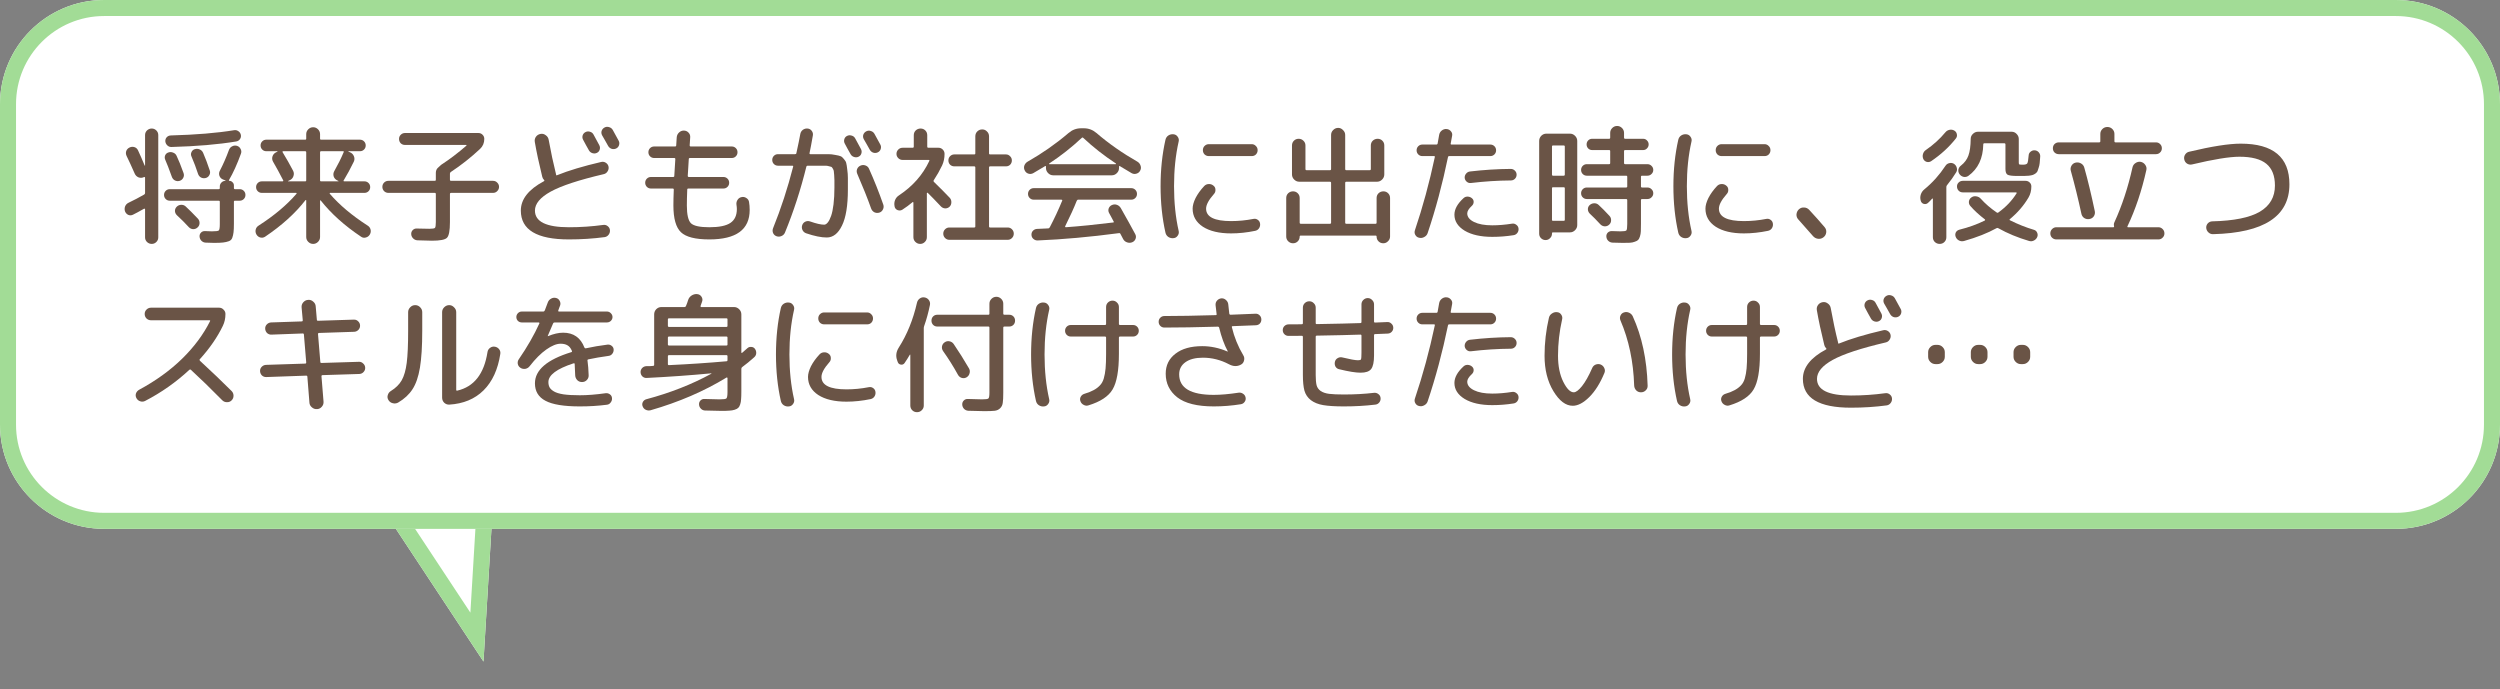 <svg width="312" height="86" viewBox="0 0 312 86" fill="none" xmlns="http://www.w3.org/2000/svg">
<rect x="0" y="0" width="312" height="86" fill="#808080" stroke="none"/>
<path d="M60.341 82.566L62.236 51L42.917 56.176L60.341 82.566Z" fill="white"/>
<path fill-rule="evenodd" clip-rule="evenodd" d="M60.341 82.566L42.917 56.176L62.236 51L60.341 82.566ZM58.704 76.457L46.115 57.39L60.073 53.65L58.704 76.457Z" fill="#A2DC96"/>
<path d="M312 13C312 5.82 306.18 0 299 0H13C5.82 0 0 5.82 0 13V53C0 60.18 5.82 66 13 66H299C306.18 66 312 60.18 312 53V13Z" fill="white"/>
<path fill-rule="evenodd" clip-rule="evenodd" d="M13 2H299C305.075 2 310 6.925 310 13V53C310 59.075 305.075 64 299 64H13C6.925 64 2 59.075 2 53V13C2 6.925 6.925 2 13 2ZM299 0C306.18 0 312 5.82 312 13V53C312 60.18 306.18 66 299 66H13C5.82 66 0 60.18 0 53V13C0 5.82 5.82 0 13 0H299Z" fill="#A2DC96"/>
<path d="M252.2 45.44C251.955 45.44 251.742 45.349 251.56 45.168C251.379 44.987 251.288 44.773 251.288 44.528V43.952C251.288 43.707 251.379 43.493 251.56 43.312C251.742 43.131 251.955 43.04 252.2 43.04H252.456C252.702 43.04 252.915 43.131 253.096 43.312C253.278 43.493 253.368 43.707 253.368 43.952V44.528C253.368 44.773 253.278 44.987 253.096 45.168C252.915 45.349 252.702 45.44 252.456 45.44H252.2ZM246.872 45.44C246.627 45.44 246.414 45.349 246.232 45.168C246.051 44.987 245.96 44.773 245.96 44.528V43.952C245.96 43.707 246.051 43.493 246.232 43.312C246.414 43.131 246.627 43.04 246.872 43.04H247.128C247.374 43.04 247.587 43.131 247.768 43.312C247.95 43.493 248.04 43.707 248.04 43.952V44.528C248.04 44.773 247.95 44.987 247.768 45.168C247.587 45.349 247.374 45.44 247.128 45.44H246.872ZM241.544 45.44C241.299 45.44 241.086 45.349 240.904 45.168C240.723 44.987 240.632 44.773 240.632 44.528V43.952C240.632 43.707 240.723 43.493 240.904 43.312C241.086 43.131 241.299 43.04 241.544 43.04H241.8C242.046 43.04 242.259 43.131 242.44 43.312C242.622 43.493 242.712 43.707 242.712 43.952V44.528C242.712 44.773 242.622 44.987 242.44 45.168C242.259 45.349 242.046 45.44 241.8 45.44H241.544Z" fill="#6A5446"/>
<path d="M233.064 37.488C233.245 37.392 233.432 37.376 233.624 37.44C233.827 37.493 233.976 37.611 234.072 37.792C234.232 38.08 234.472 38.523 234.792 39.12C234.888 39.301 234.904 39.488 234.84 39.68C234.787 39.861 234.669 39.995 234.488 40.08C234.317 40.165 234.131 40.176 233.928 40.112C233.736 40.048 233.592 39.931 233.496 39.76C233.411 39.611 233.288 39.392 233.128 39.104C232.968 38.816 232.851 38.597 232.776 38.448C232.68 38.277 232.659 38.096 232.712 37.904C232.776 37.712 232.893 37.573 233.064 37.488ZM235.08 37.344C235.144 37.152 235.267 37.008 235.448 36.912C235.629 36.816 235.816 36.8 236.008 36.864C236.211 36.917 236.365 37.035 236.472 37.216C236.643 37.515 236.888 37.963 237.208 38.56C237.304 38.731 237.32 38.917 237.256 39.12C237.192 39.312 237.069 39.451 236.888 39.536C236.707 39.621 236.515 39.632 236.312 39.568C236.12 39.493 235.976 39.365 235.88 39.184C235.805 39.035 235.683 38.816 235.512 38.528C235.341 38.24 235.219 38.027 235.144 37.888C235.048 37.707 235.027 37.525 235.08 37.344ZM231 50.88C227 50.88 225 49.68 225 47.28C225 45.861 225.96 44.64 227.88 43.616C227.955 43.573 227.96 43.52 227.896 43.456C227.779 43.339 227.704 43.205 227.672 43.056C227.267 41.413 226.957 39.968 226.744 38.72C226.701 38.475 226.749 38.256 226.888 38.064C227.027 37.872 227.219 37.755 227.464 37.712C227.699 37.669 227.912 37.723 228.104 37.872C228.307 38.011 228.429 38.197 228.472 38.432C228.76 40.011 229.059 41.413 229.368 42.64C229.389 42.704 229.4 42.752 229.4 42.784C229.4 42.88 229.443 42.907 229.528 42.864C230.947 42.288 232.776 41.739 235.016 41.216C235.229 41.163 235.427 41.195 235.608 41.312C235.789 41.429 235.901 41.589 235.944 41.792C235.987 42.005 235.944 42.208 235.816 42.4C235.699 42.581 235.539 42.693 235.336 42.736C232.243 43.461 230.04 44.187 228.728 44.912C227.416 45.637 226.76 46.427 226.76 47.28C226.76 48.667 228.173 49.36 231 49.36C232.461 49.36 233.885 49.264 235.272 49.072C235.485 49.04 235.672 49.088 235.832 49.216C236.003 49.344 236.099 49.509 236.12 49.712C236.141 49.925 236.088 50.117 235.96 50.288C235.832 50.459 235.667 50.56 235.464 50.592C234.035 50.784 232.547 50.88 231 50.88Z" fill="#6A5446"/>
<path d="M213.64 42C213.438 42 213.267 41.931 213.128 41.792C212.99 41.653 212.92 41.483 212.92 41.28C212.92 41.077 212.99 40.907 213.128 40.768C213.267 40.629 213.438 40.56 213.64 40.56H217.896C217.992 40.56 218.04 40.512 218.04 40.416V38.32C218.04 38.096 218.115 37.909 218.264 37.76C218.424 37.6 218.616 37.52 218.84 37.52C219.064 37.52 219.251 37.6 219.4 37.76C219.56 37.909 219.64 38.096 219.64 38.32V40.416C219.64 40.512 219.688 40.56 219.784 40.56H221.4C221.603 40.56 221.774 40.629 221.912 40.768C222.051 40.907 222.12 41.077 222.12 41.28C222.12 41.483 222.051 41.653 221.912 41.792C221.774 41.931 221.603 42 221.4 42H219.784C219.688 42 219.64 42.048 219.64 42.144V44.16C219.64 46.229 219.379 47.707 218.856 48.592C218.344 49.467 217.336 50.133 215.832 50.592C215.63 50.656 215.432 50.635 215.24 50.528C215.048 50.432 214.915 50.283 214.84 50.08C214.766 49.888 214.776 49.701 214.872 49.52C214.968 49.339 215.118 49.216 215.32 49.152C215.811 49.003 216.2 48.848 216.488 48.688C216.787 48.528 217.043 48.336 217.256 48.112C217.48 47.888 217.646 47.595 217.752 47.232C217.859 46.859 217.934 46.443 217.976 45.984C218.019 45.515 218.04 44.907 218.04 44.16V42.144C218.04 42.048 217.992 42 217.896 42H213.64ZM210.312 50.72C210.078 50.752 209.859 50.704 209.656 50.576C209.464 50.448 209.342 50.267 209.288 50.032C208.883 48.24 208.68 46.309 208.68 44.24C208.68 42.171 208.883 40.24 209.288 38.448C209.342 38.213 209.464 38.032 209.656 37.904C209.859 37.776 210.078 37.728 210.312 37.76C210.526 37.781 210.696 37.888 210.824 38.08C210.952 38.261 210.99 38.459 210.936 38.672C210.552 40.357 210.36 42.213 210.36 44.24C210.36 46.267 210.552 48.123 210.936 49.808C210.99 50.021 210.952 50.219 210.824 50.4C210.696 50.592 210.526 50.699 210.312 50.72Z" fill="#6A5446"/>
<path d="M203.944 48.112C203.848 45.126 203.278 42.416 202.232 39.984C202.147 39.782 202.147 39.584 202.232 39.392C202.318 39.19 202.462 39.056 202.664 38.992C202.878 38.918 203.091 38.928 203.304 39.024C203.518 39.12 203.672 39.27 203.768 39.472C204.91 41.979 205.528 44.864 205.624 48.128C205.635 48.363 205.555 48.56 205.384 48.72C205.224 48.88 205.027 48.96 204.792 48.96C204.558 48.96 204.36 48.88 204.2 48.72C204.04 48.55 203.955 48.347 203.944 48.112ZM196.28 50.64C195.406 50.64 194.6 50.032 193.864 48.816C193.128 47.6 192.76 46.128 192.76 44.4C192.76 42.8 192.942 41.222 193.304 39.664C193.358 39.43 193.486 39.248 193.688 39.12C193.891 38.982 194.11 38.928 194.344 38.96C194.558 38.982 194.723 39.083 194.84 39.264C194.968 39.446 195.006 39.643 194.952 39.856C194.611 41.371 194.44 42.886 194.44 44.4C194.44 45.68 194.659 46.763 195.096 47.648C195.534 48.523 195.971 48.96 196.408 48.96C196.675 48.96 197.016 48.704 197.432 48.192C197.848 47.67 198.27 46.923 198.696 45.952C198.782 45.739 198.926 45.59 199.128 45.504C199.342 45.419 199.55 45.414 199.752 45.488C199.966 45.574 200.12 45.723 200.216 45.936C200.312 46.139 200.318 46.342 200.232 46.544C199.699 47.835 199.064 48.843 198.328 49.568C197.603 50.283 196.92 50.64 196.28 50.64Z" fill="#6A5446"/>
<path d="M183.56 43.84C183.368 43.862 183.198 43.808 183.048 43.68C182.899 43.552 182.814 43.392 182.792 43.2C182.782 42.998 182.84 42.822 182.968 42.672C183.096 42.512 183.262 42.422 183.464 42.4C185.192 42.198 186.883 42.091 188.536 42.08C188.739 42.08 188.91 42.15 189.048 42.288C189.198 42.427 189.272 42.598 189.272 42.8C189.272 43.003 189.203 43.174 189.064 43.312C188.926 43.451 188.755 43.52 188.552 43.52C186.92 43.531 185.256 43.638 183.56 43.84ZM188.712 48.912C188.904 48.88 189.08 48.928 189.24 49.056C189.4 49.174 189.491 49.328 189.512 49.52C189.534 49.723 189.486 49.904 189.368 50.064C189.251 50.224 189.091 50.32 188.888 50.352C188.014 50.491 187.128 50.56 186.232 50.56C184.803 50.56 183.656 50.304 182.792 49.792C181.939 49.27 181.512 48.603 181.512 47.792C181.512 47.11 181.891 46.422 182.648 45.728C182.798 45.59 182.974 45.526 183.176 45.536C183.39 45.547 183.571 45.622 183.72 45.76C183.859 45.888 183.923 46.043 183.912 46.224C183.902 46.406 183.827 46.56 183.688 46.688C183.304 47.04 183.112 47.355 183.112 47.632C183.112 48.07 183.395 48.427 183.96 48.704C184.526 48.982 185.283 49.12 186.232 49.12C187.011 49.12 187.838 49.051 188.712 48.912ZM177.112 50.672C176.899 50.63 176.739 50.512 176.632 50.32C176.526 50.139 176.51 49.942 176.584 49.728C177.566 46.816 178.392 43.776 179.064 40.608C179.086 40.523 179.054 40.48 178.968 40.48H177.512C177.31 40.48 177.139 40.411 177 40.272C176.862 40.134 176.792 39.963 176.792 39.76C176.792 39.558 176.862 39.387 177 39.248C177.139 39.11 177.31 39.04 177.512 39.04H179.256C179.342 39.04 179.395 38.998 179.416 38.912C179.459 38.678 179.523 38.315 179.608 37.824C179.651 37.6 179.763 37.419 179.944 37.28C180.126 37.142 180.328 37.083 180.552 37.104C180.766 37.126 180.942 37.222 181.08 37.392C181.219 37.552 181.267 37.739 181.224 37.952C181.192 38.166 181.134 38.486 181.048 38.912C181.027 38.998 181.064 39.04 181.16 39.04H185.992C186.195 39.04 186.366 39.11 186.504 39.248C186.643 39.387 186.712 39.558 186.712 39.76C186.712 39.963 186.643 40.134 186.504 40.272C186.366 40.411 186.195 40.48 185.992 40.48H180.872C180.776 40.48 180.723 40.518 180.712 40.592C180.019 43.952 179.171 47.12 178.168 50.096C178.094 50.31 177.955 50.47 177.752 50.576C177.55 50.694 177.336 50.726 177.112 50.672Z" fill="#6A5446"/>
<path d="M160.808 41.92C160.606 41.92 160.435 41.851 160.296 41.712C160.158 41.574 160.088 41.403 160.088 41.2C160.088 40.998 160.158 40.827 160.296 40.688C160.446 40.55 160.622 40.48 160.824 40.48C161.006 40.48 161.278 40.48 161.64 40.48C162.003 40.469 162.275 40.464 162.456 40.464C162.552 40.464 162.6 40.422 162.6 40.336V38.4C162.6 38.176 162.675 37.989 162.824 37.84C162.984 37.68 163.176 37.6 163.4 37.6C163.624 37.6 163.811 37.68 163.96 37.84C164.12 37.989 164.2 38.176 164.2 38.4V40.32C164.2 40.406 164.243 40.448 164.328 40.448C166.76 40.406 168.579 40.363 169.784 40.32C169.87 40.32 169.912 40.272 169.912 40.176V37.984C169.912 37.771 169.987 37.59 170.136 37.44C170.296 37.28 170.483 37.2 170.696 37.2C170.91 37.2 171.091 37.28 171.24 37.44C171.4 37.59 171.48 37.771 171.48 37.984V40.128C171.48 40.214 171.523 40.256 171.608 40.256C171.779 40.245 172.03 40.235 172.36 40.224C172.702 40.214 172.958 40.203 173.128 40.192C173.331 40.181 173.502 40.245 173.64 40.384C173.79 40.512 173.87 40.678 173.88 40.88C173.891 41.083 173.827 41.259 173.688 41.408C173.56 41.547 173.395 41.621 173.192 41.632C173.011 41.643 172.744 41.654 172.392 41.664C172.04 41.675 171.779 41.685 171.608 41.696C171.523 41.696 171.48 41.744 171.48 41.84V44.352C171.48 45.184 171.358 45.755 171.112 46.064C170.878 46.363 170.44 46.512 169.8 46.512C169.192 46.512 168.302 46.368 167.128 46.08C166.926 46.038 166.771 45.925 166.664 45.744C166.568 45.552 166.547 45.349 166.6 45.136C166.654 44.934 166.771 44.784 166.952 44.688C167.134 44.581 167.326 44.555 167.528 44.608C168.488 44.843 169.139 44.96 169.48 44.96C169.694 44.96 169.816 44.923 169.848 44.848C169.891 44.763 169.912 44.491 169.912 44.032V41.888C169.912 41.803 169.87 41.76 169.784 41.76C168.579 41.803 166.76 41.846 164.328 41.888C164.243 41.888 164.2 41.936 164.2 42.032V46.8C164.2 47.355 164.238 47.782 164.312 48.08C164.387 48.368 164.558 48.608 164.824 48.8C165.102 48.981 165.454 49.099 165.88 49.152C166.307 49.206 166.92 49.232 167.72 49.232C169.054 49.232 170.307 49.163 171.48 49.024C171.683 49.003 171.864 49.056 172.024 49.184C172.184 49.301 172.275 49.462 172.296 49.664C172.318 49.877 172.264 50.064 172.136 50.224C172.008 50.384 171.843 50.475 171.64 50.496C170.414 50.645 169.107 50.72 167.72 50.72C166.643 50.72 165.784 50.667 165.144 50.56C164.515 50.453 163.998 50.245 163.592 49.936C163.198 49.627 162.931 49.232 162.792 48.752C162.664 48.272 162.6 47.621 162.6 46.8V42.048C162.6 41.952 162.552 41.904 162.456 41.904C162.264 41.904 161.987 41.91 161.624 41.92C161.262 41.92 160.99 41.92 160.808 41.92Z" fill="#6A5446"/>
<path d="M145.32 40.88C145.117 40.88 144.947 40.811 144.808 40.672C144.669 40.533 144.6 40.363 144.6 40.16C144.6 39.957 144.669 39.787 144.808 39.648C144.947 39.509 145.117 39.44 145.32 39.44C147.069 39.44 149.203 39.403 151.72 39.328C151.816 39.328 151.853 39.28 151.832 39.184C151.768 38.715 151.725 38.352 151.704 38.096C151.683 37.872 151.741 37.68 151.88 37.52C152.029 37.349 152.216 37.253 152.44 37.232C152.653 37.221 152.84 37.291 153 37.44C153.171 37.589 153.267 37.771 153.288 37.984C153.309 38.283 153.352 38.672 153.416 39.152C153.437 39.237 153.485 39.28 153.56 39.28C154.317 39.259 155.357 39.216 156.68 39.152C156.883 39.141 157.053 39.205 157.192 39.344C157.331 39.472 157.405 39.637 157.416 39.84C157.427 40.043 157.368 40.219 157.24 40.368C157.112 40.507 156.947 40.581 156.744 40.592C156.083 40.624 155.117 40.661 153.848 40.704C153.752 40.704 153.715 40.747 153.736 40.832C154.035 42.08 154.509 43.248 155.16 44.336C155.288 44.539 155.32 44.757 155.256 44.992C155.203 45.227 155.075 45.397 154.872 45.504C154.403 45.76 153.901 45.744 153.368 45.456C152.333 44.912 151.251 44.64 150.12 44.64C149.192 44.64 148.467 44.827 147.944 45.2C147.421 45.573 147.16 46.08 147.16 46.72C147.16 48.427 148.6 49.28 151.48 49.28C152.344 49.28 153.373 49.189 154.568 49.008C154.771 48.976 154.957 49.019 155.128 49.136C155.299 49.243 155.405 49.397 155.448 49.6C155.491 49.803 155.453 49.984 155.336 50.144C155.219 50.315 155.059 50.416 154.856 50.448C153.736 50.629 152.611 50.72 151.48 50.72C149.411 50.72 147.891 50.341 146.92 49.584C145.96 48.827 145.48 47.845 145.48 46.64C145.48 45.595 145.885 44.763 146.696 44.144C147.507 43.515 148.621 43.2 150.04 43.2C151.107 43.2 152.157 43.424 153.192 43.872H153.224V43.84C152.787 43.029 152.429 42.048 152.152 40.896C152.131 40.811 152.072 40.768 151.976 40.768C149.363 40.843 147.144 40.88 145.32 40.88Z" fill="#6A5446"/>
<path d="M133.64 42C133.438 42 133.267 41.931 133.128 41.792C132.99 41.653 132.92 41.483 132.92 41.28C132.92 41.077 132.99 40.907 133.128 40.768C133.267 40.629 133.438 40.56 133.64 40.56H137.896C137.992 40.56 138.04 40.512 138.04 40.416V38.32C138.04 38.096 138.115 37.909 138.264 37.76C138.424 37.6 138.616 37.52 138.84 37.52C139.064 37.52 139.251 37.6 139.4 37.76C139.56 37.909 139.64 38.096 139.64 38.32V40.416C139.64 40.512 139.688 40.56 139.784 40.56H141.4C141.603 40.56 141.774 40.629 141.912 40.768C142.051 40.907 142.12 41.077 142.12 41.28C142.12 41.483 142.051 41.653 141.912 41.792C141.774 41.931 141.603 42 141.4 42H139.784C139.688 42 139.64 42.048 139.64 42.144V44.16C139.64 46.229 139.379 47.707 138.856 48.592C138.344 49.467 137.336 50.133 135.832 50.592C135.63 50.656 135.432 50.635 135.24 50.528C135.048 50.432 134.915 50.283 134.84 50.08C134.766 49.888 134.776 49.701 134.872 49.52C134.968 49.339 135.118 49.216 135.32 49.152C135.811 49.003 136.2 48.848 136.488 48.688C136.787 48.528 137.043 48.336 137.256 48.112C137.48 47.888 137.646 47.595 137.752 47.232C137.859 46.859 137.934 46.443 137.976 45.984C138.019 45.515 138.04 44.907 138.04 44.16V42.144C138.04 42.048 137.992 42 137.896 42H133.64ZM130.312 50.72C130.078 50.752 129.859 50.704 129.656 50.576C129.464 50.448 129.342 50.267 129.288 50.032C128.883 48.24 128.68 46.309 128.68 44.24C128.68 42.171 128.883 40.24 129.288 38.448C129.342 38.213 129.464 38.032 129.656 37.904C129.859 37.776 130.078 37.728 130.312 37.76C130.526 37.781 130.696 37.888 130.824 38.08C130.952 38.261 130.99 38.459 130.936 38.672C130.552 40.357 130.36 42.213 130.36 44.24C130.36 46.267 130.552 48.123 130.936 49.808C130.99 50.021 130.952 50.219 130.824 50.4C130.696 50.592 130.526 50.699 130.312 50.72Z" fill="#6A5446"/>
<path d="M116.984 40.752C116.771 40.752 116.595 40.683 116.456 40.544C116.318 40.405 116.248 40.229 116.248 40.016C116.248 39.803 116.318 39.627 116.456 39.488C116.595 39.349 116.771 39.28 116.984 39.28H123.352C123.438 39.28 123.48 39.232 123.48 39.136V37.904C123.48 37.669 123.566 37.467 123.736 37.296C123.907 37.125 124.11 37.04 124.344 37.04C124.579 37.04 124.782 37.125 124.952 37.296C125.123 37.467 125.208 37.669 125.208 37.904V39.136C125.208 39.232 125.256 39.28 125.352 39.28H125.944C126.158 39.28 126.334 39.349 126.472 39.488C126.611 39.627 126.68 39.803 126.68 40.016C126.68 40.229 126.611 40.405 126.472 40.544C126.334 40.683 126.158 40.752 125.944 40.752H125.352C125.256 40.752 125.208 40.8 125.208 40.896V49.008C125.208 49.584 125.187 50.005 125.144 50.272C125.112 50.539 125.006 50.763 124.824 50.944C124.643 51.125 124.414 51.232 124.136 51.264C123.859 51.296 123.427 51.312 122.84 51.312C122.35 51.312 121.688 51.296 120.856 51.264C120.643 51.253 120.462 51.173 120.312 51.024C120.174 50.875 120.099 50.699 120.088 50.496C120.078 50.293 120.142 50.123 120.28 49.984C120.419 49.845 120.59 49.781 120.792 49.792C121.539 49.824 122.131 49.84 122.568 49.84C123.016 49.84 123.278 49.803 123.352 49.728C123.438 49.653 123.48 49.413 123.48 49.008V40.896C123.48 40.8 123.438 40.752 123.352 40.752H116.984ZM120.936 45.984C121.043 46.176 121.064 46.379 121 46.592C120.947 46.805 120.824 46.971 120.632 47.088C120.451 47.195 120.254 47.221 120.04 47.168C119.827 47.104 119.667 46.976 119.56 46.784C118.984 45.739 118.366 44.752 117.704 43.824C117.576 43.643 117.528 43.445 117.56 43.232C117.603 43.008 117.715 42.837 117.896 42.72C118.078 42.592 118.275 42.549 118.488 42.592C118.712 42.635 118.888 42.747 119.016 42.928C119.678 43.899 120.318 44.917 120.936 45.984ZM112.04 45.184L111.96 44.96C111.768 44.427 111.838 43.899 112.168 43.376C113.203 41.755 113.96 39.888 114.44 37.776C114.494 37.552 114.611 37.376 114.792 37.248C114.974 37.12 115.176 37.077 115.4 37.12C115.624 37.163 115.8 37.275 115.928 37.456C116.056 37.637 116.099 37.84 116.056 38.064C115.864 39.003 115.624 39.877 115.336 40.688C115.304 40.773 115.288 40.859 115.288 40.944V50.608C115.288 50.843 115.203 51.04 115.032 51.2C114.872 51.36 114.675 51.44 114.44 51.44C114.206 51.44 114.008 51.36 113.848 51.2C113.688 51.04 113.608 50.843 113.608 50.608V44.288C113.608 44.267 113.598 44.256 113.576 44.256C113.566 44.256 113.555 44.261 113.544 44.272C113.342 44.624 113.123 44.971 112.888 45.312C112.771 45.472 112.616 45.536 112.424 45.504C112.232 45.472 112.104 45.365 112.04 45.184Z" fill="#6A5446"/>
<path d="M108.216 38.992C108.419 38.992 108.59 39.067 108.728 39.216C108.878 39.355 108.952 39.531 108.952 39.744C108.952 39.947 108.883 40.123 108.744 40.272C108.606 40.411 108.43 40.48 108.216 40.48H102.856C102.654 40.48 102.478 40.411 102.328 40.272C102.19 40.123 102.12 39.947 102.12 39.744C102.12 39.531 102.19 39.355 102.328 39.216C102.478 39.067 102.654 38.992 102.856 38.992H108.216ZM98.472 50.72C98.238 50.752 98.019 50.704 97.816 50.576C97.624 50.448 97.502 50.267 97.448 50.032C97.043 48.24 96.84 46.309 96.84 44.24C96.84 42.171 97.043 40.24 97.448 38.448C97.502 38.213 97.624 38.032 97.816 37.904C98.019 37.776 98.238 37.728 98.472 37.76C98.686 37.781 98.856 37.888 98.984 38.08C99.112 38.261 99.15 38.459 99.096 38.672C98.712 40.357 98.52 42.213 98.52 44.24C98.52 46.267 98.712 48.123 99.096 49.808C99.15 50.021 99.112 50.219 98.984 50.4C98.856 50.592 98.686 50.699 98.472 50.72ZM105.64 50.128C104.158 50.128 102.984 49.851 102.12 49.296C101.267 48.731 100.84 47.979 100.84 47.04C100.84 46.656 100.963 46.213 101.208 45.712C101.464 45.211 101.822 44.715 102.28 44.224C102.43 44.064 102.616 43.979 102.84 43.968C103.075 43.957 103.278 44.027 103.448 44.176C103.608 44.304 103.688 44.475 103.688 44.688C103.699 44.891 103.635 45.067 103.496 45.216C102.846 45.952 102.52 46.56 102.52 47.04C102.52 48.075 103.56 48.592 105.64 48.592C106.579 48.592 107.507 48.501 108.424 48.32C108.627 48.277 108.808 48.315 108.968 48.432C109.128 48.539 109.224 48.693 109.256 48.896C109.288 49.109 109.246 49.307 109.128 49.488C109.011 49.659 108.851 49.765 108.648 49.808C107.614 50.021 106.611 50.128 105.64 50.128Z" fill="#6A5446"/>
<path d="M80.696 47.168C80.494 47.179 80.318 47.115 80.168 46.976C80.03 46.837 79.955 46.667 79.944 46.464C79.934 46.261 79.998 46.085 80.136 45.936C80.275 45.787 80.451 45.707 80.664 45.696C80.76 45.696 80.899 45.696 81.08 45.696C81.262 45.685 81.4 45.675 81.496 45.664C81.592 45.664 81.64 45.616 81.64 45.52V39.232C81.64 38.987 81.726 38.773 81.896 38.592C82.078 38.411 82.291 38.32 82.536 38.32H85.432C85.518 38.32 85.576 38.277 85.608 38.192C85.726 37.915 85.816 37.664 85.88 37.44C85.955 37.205 86.099 37.019 86.312 36.88C86.526 36.741 86.755 36.683 87 36.704C87.235 36.725 87.416 36.832 87.544 37.024C87.672 37.216 87.699 37.419 87.624 37.632C87.582 37.76 87.518 37.941 87.432 38.176C87.411 38.272 87.438 38.32 87.512 38.32H91.608C91.854 38.32 92.067 38.411 92.248 38.592C92.43 38.773 92.52 38.987 92.52 39.232V43.984C92.52 44.059 92.552 44.075 92.616 44.032C92.915 43.776 93.134 43.584 93.272 43.456C93.411 43.328 93.576 43.275 93.768 43.296C93.96 43.307 94.11 43.387 94.216 43.536C94.334 43.696 94.387 43.877 94.376 44.08C94.366 44.272 94.286 44.437 94.136 44.576C93.614 45.045 93.112 45.456 92.632 45.808C92.558 45.861 92.52 45.936 92.52 46.032V48.88C92.52 49.275 92.51 49.589 92.488 49.824C92.478 50.059 92.44 50.272 92.376 50.464C92.312 50.667 92.232 50.811 92.136 50.896C92.04 50.992 91.891 51.072 91.688 51.136C91.486 51.2 91.267 51.237 91.032 51.248C90.798 51.269 90.478 51.28 90.072 51.28C89.656 51.28 88.958 51.264 87.976 51.232C87.774 51.221 87.603 51.141 87.464 50.992C87.326 50.853 87.251 50.683 87.24 50.48C87.23 50.288 87.288 50.123 87.416 49.984C87.555 49.845 87.72 49.781 87.912 49.792C88.787 49.824 89.416 49.84 89.8 49.84C90.28 49.84 90.563 49.803 90.648 49.728C90.744 49.643 90.792 49.371 90.792 48.912V47.184C90.792 47.152 90.776 47.131 90.744 47.12C90.712 47.099 90.686 47.099 90.664 47.12C87.87 48.827 84.712 50.187 81.192 51.2C80.979 51.253 80.776 51.232 80.584 51.136C80.403 51.051 80.275 50.907 80.2 50.704C80.126 50.523 80.136 50.341 80.232 50.16C80.328 49.989 80.472 49.877 80.664 49.824C83.63 49.035 86.334 47.973 88.776 46.64C88.787 46.629 88.792 46.619 88.792 46.608C88.792 46.597 88.782 46.592 88.76 46.592C86.19 46.837 83.502 47.029 80.696 47.168ZM83.352 39.856V40.656C83.352 40.752 83.4 40.8 83.496 40.8H90.664C90.75 40.8 90.792 40.752 90.792 40.656V39.856C90.792 39.771 90.75 39.728 90.664 39.728H83.496C83.4 39.728 83.352 39.771 83.352 39.856ZM83.352 42.144V42.992C83.352 43.077 83.4 43.12 83.496 43.12H90.664C90.75 43.12 90.792 43.077 90.792 42.992V42.144C90.792 42.048 90.75 42 90.664 42H83.496C83.4 42 83.352 42.048 83.352 42.144ZM83.352 44.464V45.44C83.352 45.525 83.395 45.568 83.48 45.568C85.987 45.451 88.376 45.291 90.648 45.088C90.744 45.088 90.792 45.04 90.792 44.944V44.464C90.792 44.368 90.75 44.32 90.664 44.32H83.496C83.4 44.32 83.352 44.368 83.352 44.464Z" fill="#6A5446"/>
<path d="M65.112 40.24C64.931 40.24 64.771 40.176 64.632 40.048C64.504 39.91 64.44 39.749 64.44 39.568C64.44 39.387 64.504 39.227 64.632 39.088C64.771 38.95 64.931 38.88 65.112 38.88H67.8C67.885 38.88 67.95 38.832 67.992 38.736C68.163 38.309 68.285 37.984 68.36 37.76C68.435 37.547 68.568 37.387 68.76 37.28C68.952 37.163 69.16 37.131 69.384 37.184C69.587 37.227 69.742 37.349 69.848 37.552C69.955 37.744 69.971 37.941 69.896 38.144C69.875 38.197 69.838 38.294 69.784 38.432C69.742 38.571 69.704 38.678 69.672 38.752C69.651 38.837 69.683 38.88 69.768 38.88H75.752C75.933 38.88 76.094 38.95 76.232 39.088C76.371 39.227 76.44 39.387 76.44 39.568C76.44 39.749 76.371 39.91 76.232 40.048C76.094 40.176 75.933 40.24 75.752 40.24H69.224C69.128 40.24 69.064 40.278 69.032 40.352C68.979 40.48 68.755 41.003 68.36 41.92V41.952H68.392C69.085 41.664 69.715 41.52 70.28 41.52C71.571 41.52 72.456 42.139 72.936 43.376C72.979 43.451 73.032 43.483 73.096 43.472C73.971 43.28 74.877 43.126 75.816 43.008C76.008 42.987 76.179 43.035 76.328 43.152C76.488 43.27 76.573 43.424 76.584 43.616C76.595 43.819 76.536 44 76.408 44.16C76.291 44.309 76.136 44.395 75.944 44.416C75.005 44.544 74.168 44.688 73.432 44.848C73.336 44.87 73.299 44.923 73.32 45.008C73.395 45.531 73.443 46.139 73.464 46.832C73.475 47.067 73.395 47.27 73.224 47.44C73.064 47.6 72.867 47.68 72.632 47.68C72.397 47.68 72.2 47.6 72.04 47.44C71.88 47.27 71.795 47.067 71.784 46.832C71.763 46.192 71.742 45.723 71.72 45.424C71.72 45.349 71.672 45.323 71.576 45.344C69.486 46.027 68.44 46.806 68.44 47.68C68.44 47.936 68.488 48.155 68.584 48.336C68.68 48.517 68.862 48.688 69.128 48.848C69.395 49.008 69.795 49.131 70.328 49.216C70.872 49.291 71.549 49.328 72.36 49.328C73.309 49.328 74.387 49.243 75.592 49.072C75.784 49.051 75.96 49.099 76.12 49.216C76.28 49.334 76.365 49.488 76.376 49.68C76.397 49.883 76.344 50.064 76.216 50.224C76.099 50.395 75.939 50.491 75.736 50.512C74.669 50.651 73.544 50.72 72.36 50.72C70.376 50.72 68.947 50.486 68.072 50.016C67.198 49.557 66.76 48.832 66.76 47.84C66.76 46.176 68.269 44.88 71.288 43.952C71.384 43.931 71.411 43.872 71.368 43.776C71.23 43.446 71.043 43.216 70.808 43.088C70.584 42.96 70.302 42.896 69.96 42.896C69.459 42.896 68.867 43.136 68.184 43.616C67.501 44.096 66.808 44.789 66.104 45.696C65.966 45.877 65.784 45.989 65.56 46.032C65.336 46.064 65.133 46.022 64.952 45.904C64.771 45.787 64.659 45.621 64.616 45.408C64.584 45.184 64.632 44.987 64.76 44.816C65.795 43.312 66.648 41.824 67.32 40.352C67.331 40.331 67.326 40.309 67.304 40.288C67.293 40.256 67.272 40.24 67.24 40.24H65.112Z" fill="#6A5446"/>
<path d="M56.072 50.496C55.827 50.507 55.614 50.427 55.432 50.256C55.262 50.085 55.176 49.872 55.176 49.616V38.96C55.176 38.725 55.262 38.523 55.432 38.352C55.614 38.171 55.822 38.08 56.056 38.08C56.291 38.08 56.494 38.171 56.664 38.352C56.846 38.523 56.936 38.725 56.936 38.96V48.64C56.936 48.736 56.979 48.773 57.064 48.752C59.155 48.272 60.414 46.667 60.84 43.936C60.872 43.723 60.974 43.552 61.144 43.424C61.326 43.285 61.523 43.232 61.736 43.264C61.96 43.296 62.142 43.397 62.28 43.568C62.419 43.739 62.472 43.936 62.44 44.16C62.142 46.112 61.443 47.632 60.344 48.72C59.256 49.797 57.832 50.389 56.072 50.496ZM49.688 50.24C49.475 50.357 49.251 50.384 49.016 50.32C48.782 50.267 48.6 50.133 48.472 49.92C48.355 49.728 48.328 49.525 48.392 49.312C48.456 49.088 48.584 48.917 48.776 48.8C49.384 48.427 49.838 47.979 50.136 47.456C50.435 46.923 50.643 46.197 50.76 45.28C50.878 44.352 50.936 43.019 50.936 41.28V38.96C50.936 38.725 51.022 38.523 51.192 38.352C51.363 38.171 51.571 38.08 51.816 38.08C52.062 38.08 52.27 38.171 52.44 38.352C52.611 38.523 52.696 38.725 52.696 38.96V41.28C52.696 43.211 52.6 44.747 52.408 45.888C52.216 47.029 51.907 47.925 51.48 48.576C51.064 49.227 50.467 49.781 49.688 50.24Z" fill="#6A5446"/>
<path d="M33.24 47.056C33.038 47.067 32.856 47.003 32.696 46.864C32.547 46.715 32.467 46.534 32.456 46.321C32.446 46.118 32.51 45.942 32.648 45.792C32.798 45.633 32.979 45.547 33.192 45.536L38.088 45.377C38.174 45.377 38.216 45.328 38.216 45.233L37.928 41.761C37.928 41.664 37.88 41.617 37.784 41.617L33.88 41.761C33.678 41.771 33.496 41.707 33.336 41.569C33.187 41.419 33.107 41.238 33.096 41.025C33.086 40.822 33.15 40.646 33.288 40.496C33.438 40.337 33.619 40.251 33.832 40.24L37.656 40.112C37.742 40.112 37.784 40.065 37.784 39.968L37.64 38.368C37.619 38.123 37.688 37.91 37.848 37.728C38.019 37.536 38.222 37.435 38.456 37.425C38.702 37.403 38.915 37.478 39.096 37.648C39.288 37.809 39.39 38.006 39.4 38.24L39.544 39.904C39.544 39.99 39.592 40.032 39.688 40.032L44.152 39.889C44.366 39.878 44.547 39.947 44.696 40.096C44.846 40.235 44.926 40.406 44.936 40.608C44.947 40.822 44.878 41.008 44.728 41.169C44.579 41.318 44.403 41.398 44.2 41.408L39.816 41.553C39.731 41.553 39.688 41.6 39.688 41.697L39.976 45.169C39.976 45.254 40.024 45.297 40.12 45.297L44.792 45.153C44.995 45.142 45.171 45.211 45.32 45.361C45.48 45.499 45.566 45.675 45.576 45.889C45.587 46.091 45.518 46.273 45.368 46.432C45.23 46.582 45.054 46.662 44.84 46.672L40.248 46.816C40.163 46.816 40.12 46.864 40.12 46.961L40.376 50.112C40.398 50.358 40.328 50.571 40.168 50.752C40.008 50.944 39.811 51.046 39.576 51.056C39.331 51.078 39.112 51.003 38.92 50.833C38.728 50.672 38.627 50.475 38.616 50.24L38.36 47.025C38.36 46.928 38.312 46.88 38.216 46.88L33.24 47.056Z" fill="#6A5446"/>
<path d="M18.12 50.032C17.918 50.139 17.709 50.155 17.496 50.08C17.294 50.016 17.139 49.888 17.032 49.696C16.925 49.504 16.904 49.307 16.968 49.104C17.043 48.902 17.176 48.747 17.368 48.64C19.427 47.531 21.208 46.246 22.712 44.784C24.216 43.312 25.384 41.744 26.216 40.08C26.248 40.006 26.221 39.968 26.136 39.968H18.84C18.627 39.968 18.44 39.894 18.28 39.744C18.131 39.584 18.056 39.398 18.056 39.184C18.056 38.971 18.131 38.79 18.28 38.64C18.44 38.48 18.627 38.4 18.84 38.4H27.352C27.566 38.4 27.747 38.48 27.896 38.64C28.056 38.79 28.136 38.971 28.136 39.184C28.136 39.728 28.029 40.219 27.816 40.656C27.134 42.075 26.174 43.467 24.936 44.832C24.883 44.886 24.888 44.95 24.952 45.024C26.424 46.379 27.741 47.638 28.904 48.8C29.064 48.96 29.144 49.158 29.144 49.392C29.144 49.616 29.064 49.808 28.904 49.968C28.744 50.128 28.547 50.203 28.312 50.192C28.088 50.192 27.896 50.112 27.736 49.952C26.285 48.48 24.984 47.216 23.832 46.16C23.768 46.096 23.699 46.096 23.624 46.16C21.971 47.696 20.136 48.987 18.12 50.032Z" fill="#6A5446"/>
<path d="M273.576 20.52C273.363 20.574 273.155 20.542 272.952 20.424C272.76 20.296 272.643 20.126 272.6 19.912C272.547 19.699 272.579 19.496 272.696 19.304C272.824 19.102 272.995 18.979 273.208 18.936C276.024 18.264 278.168 17.928 279.64 17.928C283.694 17.928 285.72 19.619 285.72 23C285.72 26.99 282.547 29.064 276.2 29.224C275.976 29.235 275.779 29.16 275.608 29C275.448 28.851 275.358 28.664 275.336 28.44C275.326 28.227 275.39 28.04 275.528 27.88C275.678 27.72 275.859 27.635 276.072 27.624C278.782 27.56 280.766 27.16 282.024 26.424C283.283 25.678 283.912 24.59 283.912 23.16C283.912 21.934 283.555 21.027 282.84 20.44C282.126 19.854 281.006 19.56 279.48 19.56C278.232 19.56 276.264 19.88 273.576 20.52Z" fill="#6A5446"/>
<path d="M256.632 29.88C256.419 29.88 256.238 29.805 256.088 29.656C255.95 29.517 255.88 29.341 255.88 29.128C255.88 28.915 255.955 28.733 256.104 28.584C256.254 28.435 256.43 28.36 256.632 28.36H263.736C263.822 28.36 263.854 28.317 263.832 28.232C263.79 28.04 263.806 27.875 263.88 27.736C264.83 25.667 265.582 23.384 266.136 20.888C266.19 20.654 266.318 20.472 266.52 20.344C266.723 20.206 266.942 20.157 267.176 20.2C267.411 20.253 267.598 20.381 267.736 20.584C267.875 20.787 267.918 21 267.864 21.224C267.288 23.805 266.504 26.142 265.512 28.232C265.47 28.317 265.496 28.36 265.592 28.36H269.368C269.571 28.36 269.747 28.435 269.896 28.584C270.046 28.733 270.12 28.915 270.12 29.128C270.12 29.341 270.046 29.517 269.896 29.656C269.758 29.805 269.582 29.88 269.368 29.88H256.632ZM269.576 17.976C269.726 18.115 269.8 18.291 269.8 18.504C269.8 18.718 269.726 18.893 269.576 19.032C269.438 19.171 269.267 19.24 269.064 19.24H256.936C256.734 19.24 256.558 19.171 256.408 19.032C256.27 18.893 256.2 18.718 256.2 18.504C256.2 18.291 256.27 18.115 256.408 17.976C256.558 17.837 256.734 17.768 256.936 17.768H261.976C262.072 17.768 262.12 17.72 262.12 17.624V16.712C262.12 16.477 262.206 16.275 262.376 16.104C262.547 15.934 262.755 15.848 263 15.848C263.246 15.848 263.454 15.934 263.624 16.104C263.795 16.275 263.88 16.477 263.88 16.712V17.624C263.88 17.72 263.928 17.768 264.024 17.768H269.064C269.267 17.768 269.438 17.837 269.576 17.976ZM259.032 20.296C259.267 20.243 259.491 20.275 259.704 20.392C259.918 20.509 260.056 20.686 260.12 20.92C260.547 22.424 260.984 24.238 261.432 26.36C261.475 26.595 261.432 26.808 261.304 27C261.176 27.181 260.995 27.294 260.76 27.336C260.526 27.379 260.307 27.336 260.104 27.208C259.912 27.07 259.795 26.883 259.752 26.648C259.358 24.824 258.92 23.048 258.44 21.32C258.376 21.096 258.403 20.883 258.52 20.68C258.638 20.477 258.808 20.349 259.032 20.296Z" fill="#6A5446"/>
<path d="M243.304 16.2C243.517 16.158 243.715 16.19 243.896 16.296C244.077 16.403 244.184 16.558 244.216 16.76C244.259 16.952 244.216 17.128 244.088 17.288C243.245 18.355 242.216 19.299 241 20.12C240.829 20.227 240.643 20.254 240.44 20.2C240.248 20.136 240.109 20.014 240.024 19.832C239.939 19.63 239.928 19.422 239.992 19.208C240.056 18.995 240.179 18.83 240.36 18.712C241.288 18.072 242.093 17.342 242.776 16.52C242.915 16.35 243.091 16.243 243.304 16.2ZM240.632 25.304C240.483 25.454 240.301 25.502 240.088 25.448C239.885 25.384 239.757 25.246 239.704 25.032C239.629 24.776 239.635 24.52 239.72 24.264C239.805 24.008 239.955 23.795 240.168 23.624C241.181 22.792 242.056 21.816 242.792 20.696C242.909 20.515 243.069 20.403 243.272 20.36C243.475 20.307 243.667 20.334 243.848 20.44C244.029 20.558 244.147 20.718 244.2 20.92C244.264 21.123 244.243 21.315 244.136 21.496C243.827 22.008 243.448 22.542 243 23.096C242.936 23.16 242.904 23.24 242.904 23.336V29.608C242.904 29.843 242.824 30.04 242.664 30.2C242.504 30.36 242.307 30.44 242.072 30.44C241.837 30.44 241.635 30.36 241.464 30.2C241.304 30.04 241.224 29.843 241.224 29.608V24.824C241.224 24.803 241.213 24.787 241.192 24.776C241.171 24.766 241.155 24.766 241.144 24.776C240.931 25.022 240.76 25.198 240.632 25.304ZM253.96 18.76C254.163 18.782 254.328 18.872 254.456 19.032C254.584 19.192 254.637 19.374 254.616 19.576C254.595 19.896 254.573 20.158 254.552 20.36C254.531 20.563 254.488 20.755 254.424 20.936C254.371 21.118 254.323 21.262 254.28 21.368C254.237 21.464 254.152 21.56 254.024 21.656C253.896 21.742 253.784 21.8 253.688 21.832C253.603 21.864 253.443 21.896 253.208 21.928C252.973 21.95 252.765 21.96 252.584 21.96C252.413 21.96 252.147 21.96 251.784 21.96C251.133 21.96 250.717 21.907 250.536 21.8C250.365 21.694 250.28 21.454 250.28 21.08V18.024C250.28 17.928 250.232 17.88 250.136 17.88H247.656C247.56 17.88 247.512 17.928 247.512 18.024C247.48 19.763 246.861 21.07 245.656 21.944C245.475 22.072 245.272 22.115 245.048 22.072C244.835 22.019 244.664 21.902 244.536 21.72C244.419 21.55 244.376 21.363 244.408 21.16C244.451 20.958 244.557 20.792 244.728 20.664C245.176 20.312 245.485 19.896 245.656 19.416C245.837 18.926 245.933 18.232 245.944 17.336C245.944 17.091 246.035 16.883 246.216 16.712C246.397 16.531 246.611 16.44 246.856 16.44H251.048C251.293 16.44 251.501 16.531 251.672 16.712C251.853 16.894 251.944 17.107 251.944 17.352V20.28C251.944 20.419 251.965 20.499 252.008 20.52C252.061 20.542 252.216 20.552 252.472 20.552C252.749 20.552 252.925 20.499 253 20.392C253.075 20.286 253.133 19.955 253.176 19.4C253.187 19.198 253.272 19.038 253.432 18.92C253.592 18.792 253.768 18.739 253.96 18.76ZM245.128 30.072C244.915 30.136 244.707 30.12 244.504 30.024C244.301 29.928 244.157 29.774 244.072 29.56C243.997 29.368 244.003 29.182 244.088 29C244.184 28.83 244.333 28.718 244.536 28.664C245.688 28.376 246.739 27.998 247.688 27.528C247.72 27.518 247.736 27.496 247.736 27.464C247.747 27.422 247.741 27.395 247.72 27.384C246.995 26.83 246.387 26.27 245.896 25.704C245.757 25.544 245.699 25.358 245.72 25.144C245.752 24.92 245.859 24.75 246.04 24.632C246.221 24.504 246.424 24.462 246.648 24.504C246.872 24.536 247.059 24.638 247.208 24.808C247.752 25.416 248.413 25.987 249.192 26.52C249.256 26.574 249.331 26.568 249.416 26.504C250.355 25.822 251.107 25.027 251.672 24.12C251.693 24.099 251.693 24.078 251.672 24.056C251.661 24.024 251.64 24.008 251.608 24.008H244.952C244.749 24.008 244.579 23.939 244.44 23.8C244.301 23.651 244.232 23.475 244.232 23.272C244.232 23.07 244.301 22.904 244.44 22.776C244.579 22.638 244.749 22.568 244.952 22.568H252.792C252.995 22.568 253.165 22.638 253.304 22.776C253.443 22.904 253.512 23.07 253.512 23.272C253.512 23.784 253.395 24.243 253.16 24.648C252.563 25.662 251.784 26.563 250.824 27.352C250.803 27.363 250.792 27.39 250.792 27.432C250.803 27.464 250.824 27.486 250.856 27.496C251.837 27.987 252.829 28.382 253.832 28.68C254.024 28.734 254.157 28.851 254.232 29.032C254.317 29.214 254.323 29.395 254.248 29.576C254.163 29.779 254.019 29.928 253.816 30.024C253.624 30.12 253.427 30.136 253.224 30.072C251.816 29.656 250.541 29.128 249.4 28.488C249.315 28.435 249.24 28.43 249.176 28.472C248.056 29.091 246.707 29.624 245.128 30.072Z" fill="#6A5446"/>
<path d="M226.264 29.464C225.774 28.899 225.165 28.211 224.44 27.4C224.269 27.219 224.189 27.006 224.2 26.76C224.221 26.504 224.323 26.291 224.504 26.12C224.696 25.95 224.915 25.875 225.16 25.896C225.405 25.907 225.613 26.003 225.784 26.184C226.499 26.952 227.144 27.677 227.72 28.36C227.88 28.552 227.944 28.771 227.912 29.016C227.88 29.262 227.768 29.459 227.576 29.608C227.374 29.768 227.144 29.832 226.888 29.8C226.643 29.768 226.435 29.656 226.264 29.464Z" fill="#6A5446"/>
<path d="M220.216 17.992C220.419 17.992 220.59 18.067 220.728 18.216C220.878 18.355 220.952 18.531 220.952 18.744C220.952 18.947 220.883 19.123 220.744 19.272C220.606 19.411 220.43 19.48 220.216 19.48H214.856C214.654 19.48 214.478 19.411 214.328 19.272C214.19 19.123 214.12 18.947 214.12 18.744C214.12 18.531 214.19 18.355 214.328 18.216C214.478 18.067 214.654 17.992 214.856 17.992H220.216ZM210.472 29.72C210.238 29.752 210.019 29.704 209.816 29.576C209.624 29.448 209.502 29.267 209.448 29.032C209.043 27.24 208.84 25.309 208.84 23.24C208.84 21.171 209.043 19.24 209.448 17.448C209.502 17.213 209.624 17.032 209.816 16.904C210.019 16.776 210.238 16.728 210.472 16.76C210.686 16.781 210.856 16.888 210.984 17.08C211.112 17.261 211.15 17.459 211.096 17.672C210.712 19.357 210.52 21.213 210.52 23.24C210.52 25.267 210.712 27.123 211.096 28.808C211.15 29.021 211.112 29.219 210.984 29.4C210.856 29.592 210.686 29.699 210.472 29.72ZM217.64 29.128C216.158 29.128 214.984 28.851 214.12 28.296C213.267 27.731 212.84 26.979 212.84 26.04C212.84 25.656 212.963 25.213 213.208 24.712C213.464 24.211 213.822 23.715 214.28 23.224C214.43 23.064 214.616 22.979 214.84 22.968C215.075 22.957 215.278 23.027 215.448 23.176C215.608 23.304 215.688 23.475 215.688 23.688C215.699 23.891 215.635 24.067 215.496 24.216C214.846 24.952 214.52 25.56 214.52 26.04C214.52 27.075 215.56 27.592 217.64 27.592C218.579 27.592 219.507 27.501 220.424 27.32C220.627 27.277 220.808 27.315 220.968 27.432C221.128 27.539 221.224 27.693 221.256 27.896C221.288 28.109 221.246 28.307 221.128 28.488C221.011 28.659 220.851 28.765 220.648 28.808C219.614 29.021 218.611 29.128 217.64 29.128Z" fill="#6A5446"/>
<path d="M204.936 21.928C204.84 21.928 204.792 21.971 204.792 22.056V23.272C204.792 23.358 204.84 23.4 204.936 23.4H205.592C205.795 23.4 205.966 23.47 206.104 23.608C206.254 23.747 206.328 23.918 206.328 24.12C206.328 24.323 206.254 24.494 206.104 24.632C205.966 24.771 205.795 24.84 205.592 24.84H204.936C204.84 24.84 204.792 24.888 204.792 24.984V27.912C204.792 28.317 204.787 28.637 204.776 28.872C204.766 29.096 204.728 29.309 204.664 29.512C204.6 29.715 204.526 29.859 204.44 29.944C204.355 30.029 204.216 30.104 204.024 30.168C203.832 30.243 203.624 30.285 203.4 30.296C203.187 30.307 202.894 30.312 202.52 30.312C202.051 30.312 201.624 30.302 201.24 30.28C201.027 30.27 200.846 30.189 200.696 30.04C200.558 29.901 200.483 29.726 200.472 29.512C200.462 29.32 200.526 29.155 200.664 29.016C200.814 28.888 200.984 28.829 201.176 28.84C201.507 28.861 201.859 28.872 202.232 28.872C202.648 28.872 202.894 28.835 202.968 28.76C203.043 28.675 203.08 28.408 203.08 27.96V24.984C203.08 24.888 203.032 24.84 202.936 24.84H198.04C197.838 24.84 197.667 24.771 197.528 24.632C197.39 24.494 197.32 24.323 197.32 24.12C197.32 23.918 197.39 23.747 197.528 23.608C197.667 23.47 197.838 23.4 198.04 23.4H202.936C203.032 23.4 203.08 23.358 203.08 23.272V22.056C203.08 21.971 203.032 21.928 202.936 21.928H198.04C197.838 21.928 197.667 21.859 197.528 21.72C197.39 21.581 197.32 21.411 197.32 21.208C197.32 21.006 197.39 20.835 197.528 20.696C197.667 20.558 197.838 20.488 198.04 20.488H200.824C200.91 20.488 200.952 20.44 200.952 20.344V18.856C200.952 18.771 200.91 18.728 200.824 18.728H198.696C198.504 18.728 198.339 18.659 198.2 18.52C198.072 18.381 198.008 18.216 198.008 18.024C198.008 17.832 198.072 17.667 198.2 17.528C198.339 17.39 198.504 17.32 198.696 17.32H200.824C200.91 17.32 200.952 17.272 200.952 17.176V16.584C200.952 16.349 201.038 16.147 201.208 15.976C201.379 15.806 201.582 15.72 201.816 15.72C202.051 15.72 202.254 15.806 202.424 15.976C202.595 16.147 202.68 16.349 202.68 16.584V17.176C202.68 17.272 202.728 17.32 202.824 17.32H205.064C205.256 17.32 205.416 17.39 205.544 17.528C205.683 17.667 205.752 17.832 205.752 18.024C205.752 18.216 205.683 18.381 205.544 18.52C205.416 18.659 205.256 18.728 205.064 18.728H202.824C202.728 18.728 202.68 18.771 202.68 18.856V20.344C202.68 20.44 202.728 20.488 202.824 20.488H205.592C205.795 20.488 205.966 20.558 206.104 20.696C206.254 20.835 206.328 21.006 206.328 21.208C206.328 21.411 206.254 21.581 206.104 21.72C205.966 21.859 205.795 21.928 205.592 21.928H204.936ZM193.448 29.72C193.299 29.88 193.112 29.96 192.888 29.96C192.664 29.96 192.472 29.88 192.312 29.72C192.163 29.571 192.088 29.384 192.088 29.16V17.592C192.088 17.347 192.174 17.134 192.344 16.952C192.526 16.771 192.739 16.68 192.984 16.68H195.928C196.174 16.68 196.387 16.771 196.568 16.952C196.75 17.134 196.84 17.347 196.84 17.592V28.088C196.84 28.334 196.75 28.547 196.568 28.728C196.387 28.91 196.174 29 195.928 29H193.8C193.726 29 193.688 29.043 193.688 29.128V29.16C193.688 29.384 193.608 29.571 193.448 29.72ZM193.688 18.296V21.784C193.688 21.88 193.731 21.928 193.816 21.928H195.144C195.24 21.928 195.288 21.88 195.288 21.784V18.296C195.288 18.2 195.24 18.152 195.144 18.152H193.816C193.731 18.152 193.688 18.2 193.688 18.296ZM193.688 23.496V27.432C193.688 27.517 193.731 27.56 193.816 27.56H195.144C195.24 27.56 195.288 27.517 195.288 27.432V23.496C195.288 23.411 195.24 23.368 195.144 23.368H193.816C193.731 23.368 193.688 23.411 193.688 23.496ZM200.856 26.936C201.006 27.096 201.075 27.283 201.064 27.496C201.064 27.709 200.984 27.891 200.824 28.04C200.675 28.179 200.494 28.248 200.28 28.248C200.067 28.238 199.886 28.157 199.736 28.008C199.246 27.475 198.803 27.027 198.408 26.664C198.259 26.515 198.179 26.339 198.168 26.136C198.158 25.933 198.227 25.758 198.376 25.608C198.536 25.459 198.723 25.379 198.936 25.368C199.16 25.358 199.352 25.427 199.512 25.576C199.907 25.939 200.355 26.392 200.856 26.936Z" fill="#6A5446"/>
<path d="M183.56 22.84C183.368 22.862 183.198 22.808 183.048 22.68C182.899 22.552 182.814 22.392 182.792 22.2C182.782 21.998 182.84 21.822 182.968 21.672C183.096 21.512 183.262 21.422 183.464 21.4C185.192 21.198 186.883 21.091 188.536 21.08C188.739 21.08 188.91 21.15 189.048 21.288C189.198 21.427 189.272 21.598 189.272 21.8C189.272 22.003 189.203 22.174 189.064 22.312C188.926 22.451 188.755 22.52 188.552 22.52C186.92 22.531 185.256 22.638 183.56 22.84ZM188.712 27.912C188.904 27.88 189.08 27.928 189.24 28.056C189.4 28.174 189.491 28.328 189.512 28.52C189.534 28.723 189.486 28.904 189.368 29.064C189.251 29.224 189.091 29.32 188.888 29.352C188.014 29.491 187.128 29.56 186.232 29.56C184.803 29.56 183.656 29.304 182.792 28.792C181.939 28.27 181.512 27.603 181.512 26.792C181.512 26.11 181.891 25.422 182.648 24.728C182.798 24.59 182.974 24.526 183.176 24.536C183.39 24.547 183.571 24.622 183.72 24.76C183.859 24.888 183.923 25.043 183.912 25.224C183.902 25.406 183.827 25.56 183.688 25.688C183.304 26.04 183.112 26.355 183.112 26.632C183.112 27.07 183.395 27.427 183.96 27.704C184.526 27.982 185.283 28.12 186.232 28.12C187.011 28.12 187.838 28.051 188.712 27.912ZM177.112 29.672C176.899 29.63 176.739 29.512 176.632 29.32C176.526 29.139 176.51 28.942 176.584 28.728C177.566 25.816 178.392 22.776 179.064 19.608C179.086 19.523 179.054 19.48 178.968 19.48H177.512C177.31 19.48 177.139 19.411 177 19.272C176.862 19.134 176.792 18.963 176.792 18.76C176.792 18.558 176.862 18.387 177 18.248C177.139 18.11 177.31 18.04 177.512 18.04H179.256C179.342 18.04 179.395 17.998 179.416 17.912C179.459 17.678 179.523 17.315 179.608 16.824C179.651 16.6 179.763 16.419 179.944 16.28C180.126 16.142 180.328 16.083 180.552 16.104C180.766 16.126 180.942 16.222 181.08 16.392C181.219 16.552 181.267 16.739 181.224 16.952C181.192 17.166 181.134 17.486 181.048 17.912C181.027 17.998 181.064 18.04 181.16 18.04H185.992C186.195 18.04 186.366 18.11 186.504 18.248C186.643 18.387 186.712 18.558 186.712 18.76C186.712 18.963 186.643 19.134 186.504 19.272C186.366 19.411 186.195 19.48 185.992 19.48H180.872C180.776 19.48 180.723 19.518 180.712 19.592C180.019 22.952 179.171 26.12 178.168 29.096C178.094 29.31 177.955 29.47 177.752 29.576C177.55 29.694 177.336 29.726 177.112 29.672Z" fill="#6A5446"/>
<path d="M161.96 30.12C161.8 30.28 161.603 30.36 161.368 30.36C161.133 30.36 160.931 30.275 160.76 30.105C160.6 29.945 160.52 29.747 160.52 29.512V24.712C160.52 24.478 160.6 24.28 160.76 24.12C160.931 23.96 161.133 23.88 161.368 23.88C161.603 23.88 161.8 23.96 161.96 24.12C162.12 24.28 162.2 24.478 162.2 24.712V27.785C162.2 27.881 162.248 27.928 162.344 27.928H165.976C166.072 27.928 166.12 27.881 166.12 27.785V22.824C166.12 22.728 166.072 22.68 165.976 22.68H162.152C161.907 22.68 161.693 22.59 161.512 22.408C161.331 22.227 161.24 22.014 161.24 21.768V18.152C161.24 17.918 161.32 17.72 161.48 17.56C161.64 17.4 161.837 17.32 162.072 17.32C162.307 17.32 162.504 17.4 162.664 17.56C162.835 17.72 162.92 17.918 162.92 18.152V21.096C162.92 21.192 162.968 21.24 163.064 21.24H165.976C166.072 21.24 166.12 21.192 166.12 21.096V16.84C166.12 16.606 166.205 16.403 166.376 16.232C166.557 16.051 166.765 15.96 167 15.96C167.235 15.96 167.437 16.051 167.608 16.232C167.789 16.403 167.88 16.606 167.88 16.84V21.096C167.88 21.192 167.928 21.24 168.024 21.24H170.936C171.032 21.24 171.08 21.192 171.08 21.096V18.152C171.08 17.918 171.16 17.72 171.32 17.56C171.491 17.4 171.693 17.32 171.928 17.32C172.163 17.32 172.36 17.4 172.52 17.56C172.68 17.72 172.76 17.918 172.76 18.152V21.768C172.76 22.014 172.669 22.227 172.488 22.408C172.307 22.59 172.093 22.68 171.848 22.68H168.024C167.928 22.68 167.88 22.728 167.88 22.824V27.785C167.88 27.881 167.928 27.928 168.024 27.928H171.672C171.757 27.928 171.8 27.881 171.8 27.785V24.712C171.8 24.478 171.88 24.28 172.04 24.12C172.211 23.96 172.413 23.88 172.648 23.88C172.883 23.88 173.08 23.96 173.24 24.12C173.4 24.28 173.48 24.478 173.48 24.712V29.512C173.48 29.747 173.395 29.945 173.224 30.105C173.064 30.275 172.867 30.36 172.632 30.36C172.397 30.36 172.2 30.28 172.04 30.12C171.88 29.96 171.8 29.763 171.8 29.529C171.8 29.443 171.757 29.4 171.672 29.4H162.328C162.243 29.4 162.2 29.443 162.2 29.529C162.2 29.763 162.12 29.96 161.96 30.12Z" fill="#6A5446"/>
<path d="M156.216 17.992C156.419 17.992 156.59 18.067 156.728 18.216C156.878 18.355 156.952 18.531 156.952 18.744C156.952 18.947 156.883 19.123 156.744 19.272C156.606 19.411 156.43 19.48 156.216 19.48H150.856C150.654 19.48 150.478 19.411 150.328 19.272C150.19 19.123 150.12 18.947 150.12 18.744C150.12 18.531 150.19 18.355 150.328 18.216C150.478 18.067 150.654 17.992 150.856 17.992H156.216ZM146.472 29.72C146.238 29.752 146.019 29.704 145.816 29.576C145.624 29.448 145.502 29.267 145.448 29.032C145.043 27.24 144.84 25.309 144.84 23.24C144.84 21.171 145.043 19.24 145.448 17.448C145.502 17.213 145.624 17.032 145.816 16.904C146.019 16.776 146.238 16.728 146.472 16.76C146.686 16.781 146.856 16.888 146.984 17.08C147.112 17.261 147.15 17.459 147.096 17.672C146.712 19.357 146.52 21.213 146.52 23.24C146.52 25.267 146.712 27.123 147.096 28.808C147.15 29.021 147.112 29.219 146.984 29.4C146.856 29.592 146.686 29.699 146.472 29.72ZM153.64 29.128C152.158 29.128 150.984 28.851 150.12 28.296C149.267 27.731 148.84 26.979 148.84 26.04C148.84 25.656 148.963 25.213 149.208 24.712C149.464 24.211 149.822 23.715 150.28 23.224C150.43 23.064 150.616 22.979 150.84 22.968C151.075 22.957 151.278 23.027 151.448 23.176C151.608 23.304 151.688 23.475 151.688 23.688C151.699 23.891 151.635 24.067 151.496 24.216C150.846 24.952 150.52 25.56 150.52 26.04C150.52 27.075 151.56 27.592 153.64 27.592C154.579 27.592 155.507 27.501 156.424 27.32C156.627 27.277 156.808 27.315 156.968 27.432C157.128 27.539 157.224 27.693 157.256 27.896C157.288 28.109 157.246 28.307 157.128 28.488C157.011 28.659 156.851 28.765 156.648 28.808C155.614 29.021 154.611 29.128 153.64 29.128Z" fill="#6A5446"/>
<path d="M134.376 25.064C134.035 25.928 133.555 26.984 132.936 28.232C132.915 28.254 132.915 28.28 132.936 28.312C132.958 28.344 132.984 28.36 133.016 28.36C134.787 28.232 136.75 28.035 138.904 27.768C139 27.768 139.027 27.726 138.984 27.64C138.942 27.566 138.856 27.406 138.728 27.16C138.6 26.915 138.499 26.728 138.424 26.6C138.318 26.419 138.296 26.227 138.36 26.024C138.435 25.822 138.568 25.678 138.76 25.592C138.974 25.496 139.182 25.486 139.384 25.56C139.598 25.635 139.763 25.774 139.88 25.976C140.627 27.288 141.224 28.366 141.672 29.208C141.779 29.4 141.795 29.598 141.72 29.8C141.646 30.003 141.507 30.147 141.304 30.232C141.102 30.318 140.888 30.323 140.664 30.248C140.44 30.174 140.275 30.035 140.168 29.832C140.019 29.555 139.907 29.342 139.832 29.192C139.79 29.107 139.726 29.075 139.64 29.096C136.024 29.576 132.648 29.88 129.512 30.008C129.31 30.019 129.128 29.955 128.968 29.816C128.819 29.688 128.739 29.523 128.728 29.32C128.718 29.118 128.776 28.947 128.904 28.808C129.043 28.659 129.214 28.579 129.416 28.568C130.035 28.547 130.499 28.526 130.808 28.504C130.894 28.504 130.963 28.456 131.016 28.36C131.592 27.262 132.11 26.152 132.568 25.032C132.579 25 132.574 24.974 132.552 24.952C132.531 24.931 132.504 24.92 132.472 24.92H129.016C128.814 24.92 128.643 24.851 128.504 24.712C128.366 24.574 128.296 24.403 128.296 24.2C128.296 23.998 128.366 23.827 128.504 23.688C128.643 23.55 128.814 23.48 129.016 23.48H141.176C141.379 23.48 141.55 23.55 141.688 23.688C141.827 23.827 141.896 23.998 141.896 24.2C141.896 24.403 141.827 24.574 141.688 24.712C141.55 24.851 141.379 24.92 141.176 24.92H134.552C134.478 24.92 134.419 24.968 134.376 25.064ZM128.952 21.608C128.76 21.715 128.558 21.736 128.344 21.672C128.142 21.608 127.992 21.48 127.896 21.288C127.79 21.086 127.768 20.883 127.832 20.68C127.907 20.467 128.04 20.302 128.232 20.184C130.088 19.128 131.795 17.934 133.352 16.6C133.811 16.206 134.339 16.008 134.936 16.008H135.256C135.854 16.008 136.382 16.206 136.84 16.6C138.366 17.912 140.072 19.107 141.96 20.184C142.152 20.302 142.28 20.467 142.344 20.68C142.419 20.883 142.403 21.086 142.296 21.288C142.2 21.48 142.046 21.608 141.832 21.672C141.619 21.736 141.416 21.715 141.224 21.608C140.563 21.224 140.072 20.931 139.752 20.728C139.688 20.686 139.656 20.707 139.656 20.792V20.968C139.656 21.214 139.566 21.427 139.384 21.608C139.203 21.79 138.99 21.88 138.744 21.88H131.448C131.203 21.88 130.99 21.79 130.808 21.608C130.627 21.427 130.536 21.214 130.536 20.968V20.792C130.536 20.707 130.494 20.691 130.408 20.744C130.174 20.894 129.688 21.182 128.952 21.608ZM130.936 20.408C130.926 20.419 130.92 20.435 130.92 20.456C130.92 20.478 130.931 20.488 130.952 20.488H139.24C139.262 20.488 139.272 20.478 139.272 20.456C139.283 20.435 139.283 20.419 139.272 20.408C137.779 19.427 136.419 18.36 135.192 17.208C135.128 17.144 135.064 17.144 135 17.208C133.752 18.382 132.398 19.448 130.936 20.408Z" fill="#6A5446"/>
<path d="M125.768 28.392C125.971 28.392 126.147 28.467 126.296 28.616C126.445 28.765 126.52 28.947 126.52 29.16C126.52 29.373 126.445 29.555 126.296 29.704C126.147 29.853 125.971 29.928 125.768 29.928H118.472C118.269 29.928 118.093 29.853 117.944 29.704C117.795 29.555 117.72 29.373 117.72 29.16C117.72 28.947 117.795 28.765 117.944 28.616C118.093 28.467 118.269 28.392 118.472 28.392H121.576C121.672 28.392 121.72 28.349 121.72 28.264V20.904C121.72 20.808 121.672 20.76 121.576 20.76H119.096C118.893 20.76 118.717 20.691 118.568 20.552C118.429 20.403 118.36 20.227 118.36 20.024C118.36 19.811 118.429 19.635 118.568 19.496C118.717 19.347 118.893 19.272 119.096 19.272H121.576C121.672 19.272 121.72 19.229 121.72 19.144V17.016C121.72 16.771 121.8 16.568 121.96 16.408C122.131 16.237 122.339 16.152 122.584 16.152C122.819 16.152 123.016 16.237 123.176 16.408C123.347 16.568 123.432 16.771 123.432 17.016V19.144C123.432 19.229 123.48 19.272 123.576 19.272H125.544C125.747 19.272 125.917 19.347 126.056 19.496C126.205 19.635 126.28 19.811 126.28 20.024C126.28 20.227 126.211 20.403 126.072 20.552C125.933 20.691 125.757 20.76 125.544 20.76H123.576C123.48 20.76 123.432 20.808 123.432 20.904V28.264C123.432 28.349 123.48 28.392 123.576 28.392H125.768ZM117.576 20.648C117.288 21.256 116.941 21.869 116.536 22.488C116.483 22.563 116.493 22.637 116.568 22.712C117.347 23.469 118.003 24.131 118.536 24.696C118.675 24.856 118.739 25.043 118.728 25.256C118.728 25.469 118.653 25.651 118.504 25.8C118.355 25.939 118.173 26.008 117.96 26.008C117.757 25.997 117.581 25.917 117.432 25.768C116.749 25.043 116.2 24.477 115.784 24.072C115.763 24.051 115.736 24.045 115.704 24.056C115.683 24.067 115.672 24.083 115.672 24.104V29.592C115.672 29.827 115.592 30.024 115.432 30.184C115.272 30.355 115.075 30.44 114.84 30.44C114.605 30.44 114.403 30.355 114.232 30.184C114.072 30.024 113.992 29.827 113.992 29.592V25.272C113.992 25.251 113.981 25.235 113.96 25.224C113.939 25.203 113.917 25.203 113.896 25.224C113.491 25.565 113.064 25.88 112.616 26.168C112.424 26.285 112.221 26.301 112.008 26.216C111.805 26.131 111.683 25.976 111.64 25.752V25.736C111.587 25.469 111.608 25.213 111.704 24.968C111.811 24.712 111.976 24.515 112.2 24.376C113.907 23.245 115.165 21.816 115.976 20.088C116.019 20.003 115.992 19.96 115.896 19.96H112.648C112.435 19.96 112.253 19.885 112.104 19.736C111.955 19.587 111.88 19.411 111.88 19.208C111.88 18.995 111.955 18.813 112.104 18.664C112.253 18.515 112.435 18.44 112.648 18.44H113.896C113.992 18.44 114.04 18.392 114.04 18.296V16.872C114.04 16.637 114.12 16.44 114.28 16.28C114.451 16.12 114.653 16.04 114.888 16.04C115.123 16.04 115.32 16.12 115.48 16.28C115.64 16.44 115.72 16.637 115.72 16.872V18.296C115.72 18.392 115.768 18.44 115.864 18.44H117.128C117.331 18.44 117.507 18.515 117.656 18.664C117.805 18.813 117.88 18.995 117.88 19.208C117.88 19.731 117.779 20.211 117.576 20.648Z" fill="#6A5446"/>
<path d="M105.432 17.928C105.336 17.758 105.315 17.576 105.368 17.384C105.422 17.192 105.534 17.053 105.704 16.968C105.886 16.872 106.078 16.856 106.28 16.92C106.483 16.974 106.632 17.091 106.728 17.272C106.888 17.56 107.128 18.003 107.448 18.6C107.544 18.782 107.56 18.968 107.496 19.16C107.443 19.341 107.326 19.475 107.144 19.56C106.974 19.645 106.787 19.656 106.584 19.592C106.392 19.528 106.248 19.411 106.152 19.24C106.067 19.091 105.944 18.872 105.784 18.584C105.624 18.296 105.507 18.078 105.432 17.928ZM109.912 18.6C109.848 18.792 109.726 18.931 109.544 19.016C109.363 19.102 109.171 19.112 108.968 19.048C108.776 18.974 108.632 18.846 108.536 18.664C108.462 18.515 108.339 18.296 108.168 18.008C107.998 17.72 107.875 17.507 107.8 17.368C107.704 17.187 107.683 17.006 107.736 16.824C107.8 16.632 107.923 16.488 108.104 16.392C108.286 16.296 108.472 16.28 108.664 16.344C108.867 16.398 109.022 16.515 109.128 16.696C109.299 16.995 109.544 17.443 109.864 18.04C109.96 18.211 109.976 18.398 109.912 18.6ZM97.096 20.68C96.894 20.68 96.723 20.611 96.584 20.472C96.446 20.334 96.376 20.163 96.376 19.96C96.376 19.758 96.446 19.587 96.584 19.448C96.723 19.309 96.894 19.24 97.096 19.24H99.224C99.32 19.24 99.374 19.203 99.384 19.128C99.619 18.061 99.784 17.256 99.88 16.712C99.923 16.499 100.03 16.328 100.2 16.2C100.382 16.072 100.579 16.019 100.792 16.04C101.006 16.061 101.176 16.157 101.304 16.328C101.432 16.499 101.48 16.686 101.448 16.888C101.278 17.869 101.139 18.605 101.032 19.096C101.011 19.192 101.043 19.24 101.128 19.24H102.216C102.739 19.24 103.128 19.24 103.384 19.24C103.651 19.24 103.939 19.272 104.248 19.336C104.568 19.39 104.787 19.443 104.904 19.496C105.032 19.539 105.171 19.656 105.32 19.848C105.48 20.029 105.576 20.195 105.608 20.344C105.651 20.494 105.694 20.76 105.736 21.144C105.79 21.528 105.816 21.88 105.816 22.2C105.816 22.52 105.816 23 105.816 23.64C105.816 25.656 105.571 27.16 105.08 28.152C104.6 29.144 103.966 29.64 103.176 29.64C102.494 29.64 101.635 29.464 100.6 29.112C100.398 29.038 100.248 28.904 100.152 28.712C100.056 28.509 100.046 28.302 100.12 28.088C100.195 27.886 100.328 27.741 100.52 27.656C100.712 27.571 100.91 27.566 101.112 27.64C101.87 27.907 102.451 28.04 102.856 28.04C103.006 28.04 103.155 27.95 103.304 27.768C103.454 27.587 103.592 27.315 103.72 26.952C103.848 26.59 103.95 26.104 104.024 25.496C104.099 24.878 104.136 24.179 104.136 23.4C104.136 22.974 104.136 22.67 104.136 22.488C104.136 22.307 104.126 22.088 104.104 21.832C104.083 21.576 104.067 21.411 104.056 21.336C104.046 21.262 104.003 21.16 103.928 21.032C103.854 20.904 103.795 20.835 103.752 20.824C103.71 20.803 103.608 20.776 103.448 20.744C103.299 20.701 103.171 20.68 103.064 20.68C102.958 20.68 102.782 20.68 102.536 20.68H100.808C100.712 20.68 100.654 20.723 100.632 20.808C99.918 23.699 99.027 26.44 97.96 29.032C97.875 29.235 97.726 29.379 97.512 29.464C97.31 29.55 97.107 29.555 96.904 29.48C96.702 29.405 96.558 29.267 96.472 29.064C96.398 28.861 96.403 28.659 96.488 28.456C97.47 26.024 98.302 23.475 98.984 20.808C99.006 20.723 98.974 20.68 98.888 20.68H97.096ZM106.968 21.096C107.054 20.894 107.198 20.75 107.4 20.664C107.603 20.579 107.806 20.573 108.008 20.648C108.222 20.723 108.371 20.861 108.456 21.064C109.107 22.515 109.699 24.003 110.232 25.528C110.307 25.741 110.291 25.95 110.184 26.152C110.088 26.344 109.939 26.472 109.736 26.536C109.523 26.6 109.315 26.584 109.112 26.488C108.92 26.381 108.787 26.221 108.712 26.008C108.264 24.75 107.688 23.31 106.984 21.688C106.899 21.486 106.894 21.288 106.968 21.096Z" fill="#6A5446"/>
<path d="M81.24 23.528C81.038 23.528 80.867 23.459 80.728 23.32C80.59 23.182 80.52 23.011 80.52 22.808C80.52 22.606 80.59 22.435 80.728 22.296C80.867 22.158 81.038 22.088 81.24 22.088H84.008C84.104 22.088 84.152 22.046 84.152 21.96C84.163 21.683 84.206 20.984 84.28 19.864C84.28 19.768 84.238 19.72 84.152 19.72H81.64C81.438 19.72 81.267 19.651 81.128 19.512C80.99 19.374 80.92 19.203 80.92 19C80.92 18.798 80.99 18.627 81.128 18.488C81.267 18.35 81.438 18.28 81.64 18.28H84.248C84.344 18.28 84.392 18.232 84.392 18.136C84.414 17.71 84.435 17.374 84.456 17.128C84.478 16.894 84.574 16.696 84.744 16.536C84.926 16.366 85.134 16.286 85.368 16.296C85.603 16.307 85.795 16.398 85.944 16.568C86.094 16.728 86.158 16.926 86.136 17.16C86.115 17.384 86.094 17.71 86.072 18.136C86.072 18.232 86.115 18.28 86.2 18.28H91.32C91.523 18.28 91.694 18.35 91.832 18.488C91.971 18.627 92.04 18.798 92.04 19C92.04 19.203 91.971 19.374 91.832 19.512C91.694 19.651 91.523 19.72 91.32 19.72H86.104C86.008 19.72 85.96 19.768 85.96 19.864C85.896 20.92 85.854 21.614 85.832 21.944C85.832 22.04 85.88 22.088 85.976 22.088H90.28C90.483 22.088 90.654 22.158 90.792 22.296C90.931 22.435 91 22.606 91 22.808C91 23.011 90.931 23.182 90.792 23.32C90.654 23.459 90.483 23.528 90.28 23.528H85.912C85.816 23.528 85.768 23.571 85.768 23.656C85.736 24.446 85.72 25.107 85.72 25.64C85.72 26.782 85.891 27.523 86.232 27.864C86.584 28.195 87.347 28.36 88.52 28.36C89.747 28.36 90.627 28.179 91.16 27.816C91.694 27.454 91.96 26.878 91.96 26.088C91.96 25.928 91.944 25.752 91.912 25.56C91.88 25.336 91.923 25.134 92.04 24.952C92.158 24.76 92.323 24.643 92.536 24.6C92.75 24.547 92.952 24.584 93.144 24.712C93.336 24.83 93.448 24.995 93.48 25.208C93.534 25.518 93.56 25.848 93.56 26.2C93.56 28.654 91.88 29.88 88.52 29.88C86.792 29.88 85.614 29.582 84.984 28.984C84.355 28.387 84.04 27.272 84.04 25.64C84.04 25.086 84.056 24.424 84.088 23.656C84.088 23.571 84.04 23.528 83.944 23.528H81.24Z" fill="#6A5446"/>
<path d="M73.064 16.488C73.246 16.392 73.432 16.376 73.624 16.44C73.827 16.493 73.976 16.611 74.072 16.792C74.232 17.08 74.472 17.523 74.792 18.12C74.888 18.301 74.904 18.488 74.84 18.68C74.787 18.861 74.67 18.995 74.488 19.08C74.318 19.165 74.131 19.176 73.928 19.112C73.736 19.048 73.592 18.931 73.496 18.76C73.411 18.611 73.288 18.392 73.128 18.104C72.968 17.816 72.851 17.597 72.776 17.448C72.68 17.277 72.659 17.096 72.712 16.904C72.776 16.712 72.894 16.573 73.064 16.488ZM75.08 16.344C75.144 16.152 75.267 16.008 75.448 15.912C75.63 15.816 75.816 15.8 76.008 15.864C76.211 15.917 76.366 16.035 76.472 16.216C76.643 16.515 76.888 16.963 77.208 17.56C77.304 17.731 77.32 17.917 77.256 18.12C77.192 18.312 77.07 18.451 76.888 18.536C76.707 18.621 76.515 18.632 76.312 18.568C76.12 18.493 75.976 18.365 75.88 18.184C75.806 18.035 75.683 17.816 75.512 17.528C75.342 17.24 75.219 17.027 75.144 16.888C75.048 16.707 75.027 16.525 75.08 16.344ZM71 29.88C67 29.88 65 28.68 65 26.28C65 24.861 65.96 23.64 67.88 22.616C67.955 22.573 67.96 22.52 67.896 22.456C67.779 22.339 67.704 22.205 67.672 22.056C67.267 20.413 66.958 18.968 66.744 17.72C66.702 17.475 66.75 17.256 66.888 17.064C67.027 16.872 67.219 16.755 67.464 16.712C67.699 16.669 67.912 16.723 68.104 16.872C68.307 17.011 68.43 17.197 68.472 17.432C68.76 19.011 69.059 20.413 69.368 21.64C69.39 21.704 69.4 21.752 69.4 21.784C69.4 21.88 69.443 21.907 69.528 21.864C70.947 21.288 72.776 20.739 75.016 20.216C75.23 20.163 75.427 20.195 75.608 20.312C75.79 20.429 75.902 20.589 75.944 20.792C75.987 21.005 75.944 21.208 75.816 21.4C75.699 21.581 75.539 21.693 75.336 21.736C72.243 22.461 70.04 23.187 68.728 23.912C67.416 24.637 66.76 25.427 66.76 26.28C66.76 27.667 68.174 28.36 71 28.36C72.462 28.36 73.886 28.264 75.272 28.072C75.486 28.04 75.672 28.088 75.832 28.216C76.003 28.344 76.099 28.509 76.12 28.712C76.142 28.925 76.088 29.117 75.96 29.288C75.832 29.459 75.667 29.56 75.464 29.592C74.035 29.784 72.547 29.88 71 29.88Z" fill="#6A5446"/>
<path d="M48.472 24.072C48.259 24.072 48.078 23.997 47.928 23.848C47.789 23.699 47.72 23.523 47.72 23.32C47.72 23.117 47.789 22.941 47.928 22.792C48.078 22.643 48.259 22.568 48.472 22.568H54.264C54.349 22.568 54.392 22.52 54.392 22.424V21.56C54.392 21.272 54.51 21.037 54.744 20.856C54.797 20.813 54.867 20.749 54.952 20.664C54.974 20.632 55.016 20.595 55.08 20.552C56.115 19.88 57.155 19.091 58.2 18.184C58.221 18.163 58.227 18.141 58.216 18.12C58.216 18.099 58.206 18.088 58.184 18.088H50.536C50.334 18.088 50.157 18.019 50.008 17.88C49.87 17.731 49.8 17.549 49.8 17.336C49.8 17.133 49.87 16.963 50.008 16.824C50.157 16.675 50.334 16.6 50.536 16.6H59.704C59.917 16.6 60.093 16.675 60.232 16.824C60.371 16.963 60.44 17.133 60.44 17.336C60.44 17.837 60.264 18.253 59.912 18.584C58.76 19.661 57.544 20.621 56.264 21.464C56.19 21.517 56.152 21.587 56.152 21.672V22.424C56.152 22.52 56.2 22.568 56.296 22.568H61.528C61.742 22.568 61.917 22.643 62.056 22.792C62.206 22.941 62.28 23.117 62.28 23.32C62.28 23.523 62.206 23.699 62.056 23.848C61.917 23.997 61.742 24.072 61.528 24.072H56.296C56.2 24.072 56.152 24.12 56.152 24.216V27.72C56.152 28.776 56.029 29.427 55.784 29.672C55.55 29.917 54.925 30.04 53.912 30.04C53.475 30.04 52.872 30.024 52.104 29.992C51.891 29.981 51.709 29.901 51.56 29.752C51.411 29.603 51.331 29.427 51.32 29.224C51.309 29.021 51.373 28.851 51.512 28.712C51.651 28.573 51.822 28.509 52.024 28.52C52.483 28.541 53.005 28.552 53.592 28.552C53.976 28.552 54.206 28.515 54.28 28.44C54.355 28.365 54.392 28.125 54.392 27.72V24.216C54.392 24.12 54.349 24.072 54.264 24.072H48.472Z" fill="#6A5446"/>
<path d="M33.08 29.544C32.899 29.662 32.702 29.694 32.488 29.64C32.285 29.587 32.126 29.464 32.008 29.272C31.891 29.07 31.859 28.862 31.912 28.648C31.965 28.435 32.088 28.27 32.28 28.152C34.221 26.904 35.795 25.582 37 24.184C37.022 24.163 37.027 24.142 37.016 24.12C37.005 24.088 36.989 24.072 36.968 24.072H32.68C32.477 24.072 32.307 24.003 32.168 23.864C32.029 23.726 31.96 23.555 31.96 23.352C31.96 23.15 32.029 22.979 32.168 22.84C32.307 22.702 32.477 22.632 32.68 22.632H35.272C35.304 22.632 35.325 22.622 35.336 22.6C35.358 22.568 35.363 22.542 35.352 22.52C34.904 21.646 34.477 20.862 34.072 20.168C33.955 19.955 33.934 19.736 34.008 19.512C34.083 19.288 34.227 19.123 34.44 19.016L34.616 18.936C34.627 18.926 34.632 18.915 34.632 18.904C34.632 18.883 34.627 18.872 34.616 18.872H33.24C33.038 18.872 32.867 18.803 32.728 18.664C32.59 18.526 32.52 18.355 32.52 18.152C32.52 17.95 32.59 17.779 32.728 17.64C32.867 17.502 33.038 17.432 33.24 17.432H38.088C38.173 17.432 38.216 17.39 38.216 17.304V16.744C38.216 16.51 38.301 16.307 38.472 16.136C38.643 15.966 38.846 15.88 39.08 15.88C39.315 15.88 39.517 15.966 39.688 16.136C39.859 16.307 39.944 16.51 39.944 16.744V17.304C39.944 17.39 39.987 17.432 40.072 17.432H44.92C45.123 17.432 45.294 17.502 45.432 17.64C45.571 17.779 45.64 17.95 45.64 18.152C45.64 18.355 45.571 18.526 45.432 18.664C45.294 18.803 45.123 18.872 44.92 18.872H43.512C43.491 18.872 43.48 18.883 43.48 18.904C43.48 18.915 43.486 18.926 43.496 18.936L43.672 19C43.907 19.096 44.072 19.262 44.168 19.496C44.264 19.731 44.259 19.96 44.152 20.184C43.736 21.038 43.315 21.816 42.888 22.52C42.867 22.542 42.861 22.568 42.872 22.6C42.894 22.622 42.92 22.632 42.952 22.632H45.48C45.683 22.632 45.853 22.702 45.992 22.84C46.131 22.979 46.2 23.15 46.2 23.352C46.2 23.555 46.131 23.726 45.992 23.864C45.853 24.003 45.683 24.072 45.48 24.072H41.192C41.171 24.072 41.155 24.088 41.144 24.12C41.133 24.142 41.139 24.163 41.16 24.184C42.365 25.582 43.939 26.904 45.88 28.152C46.072 28.27 46.195 28.435 46.248 28.648C46.301 28.862 46.27 29.07 46.152 29.272C46.035 29.464 45.87 29.587 45.656 29.64C45.443 29.704 45.245 29.672 45.064 29.544C43.005 28.168 41.325 26.659 40.024 25.016C40.014 24.995 39.998 24.99 39.976 25C39.955 25.011 39.944 25.027 39.944 25.048V29.576C39.944 29.811 39.859 30.014 39.688 30.184C39.517 30.355 39.315 30.44 39.08 30.44C38.846 30.44 38.643 30.355 38.472 30.184C38.301 30.014 38.216 29.811 38.216 29.576V25C38.216 24.979 38.206 24.968 38.184 24.968C38.163 24.958 38.142 24.963 38.12 24.984C36.851 26.616 35.171 28.136 33.08 29.544ZM39.944 19.016V22.504C39.944 22.59 39.987 22.632 40.072 22.632H42.216C42.237 22.632 42.248 22.627 42.248 22.616C42.248 22.606 42.243 22.595 42.232 22.584L42.072 22.504C41.859 22.398 41.715 22.232 41.64 22.008C41.576 21.774 41.603 21.555 41.72 21.352C42.179 20.542 42.568 19.758 42.888 19C42.931 18.915 42.904 18.872 42.808 18.872H40.072C39.987 18.872 39.944 18.92 39.944 19.016ZM35.976 22.632H38.088C38.173 22.632 38.216 22.59 38.216 22.504V19.016C38.216 18.92 38.173 18.872 38.088 18.872H35.336C35.304 18.872 35.278 18.888 35.256 18.92C35.245 18.952 35.251 18.979 35.272 19C35.752 19.79 36.19 20.563 36.584 21.32C36.691 21.534 36.702 21.758 36.616 21.992C36.541 22.216 36.392 22.382 36.168 22.488L35.96 22.584C35.95 22.595 35.944 22.606 35.944 22.616C35.944 22.627 35.955 22.632 35.976 22.632Z" fill="#6A5446"/>
<path d="M29.752 16.376C29.912 16.483 30.014 16.632 30.056 16.824C30.099 17.016 30.062 17.197 29.944 17.368C29.827 17.528 29.672 17.624 29.48 17.656C27.23 18.029 24.542 18.259 21.416 18.344C21.214 18.355 21.038 18.291 20.888 18.152C20.739 18.013 20.654 17.843 20.632 17.64C20.622 17.437 20.68 17.267 20.808 17.128C20.936 16.989 21.102 16.915 21.304 16.904C24.451 16.819 27.091 16.6 29.224 16.248C29.416 16.216 29.592 16.259 29.752 16.376ZM21 19.032C21.203 18.957 21.406 18.963 21.608 19.048C21.811 19.123 21.955 19.256 22.04 19.448C22.296 19.981 22.584 20.696 22.904 21.592C22.979 21.795 22.968 21.992 22.872 22.184C22.776 22.376 22.627 22.504 22.424 22.568C22.222 22.632 22.024 22.616 21.832 22.52C21.651 22.424 21.523 22.275 21.448 22.072C21.096 21.091 20.824 20.387 20.632 19.96C20.547 19.779 20.536 19.597 20.6 19.416C20.675 19.224 20.808 19.096 21 19.032ZM24.312 18.616C24.526 18.552 24.728 18.563 24.92 18.648C25.123 18.733 25.267 18.877 25.352 19.08C25.619 19.688 25.896 20.424 26.184 21.288C26.248 21.491 26.227 21.683 26.12 21.864C26.024 22.045 25.875 22.163 25.672 22.216C25.47 22.269 25.272 22.248 25.08 22.152C24.899 22.045 24.776 21.891 24.712 21.688C24.488 20.995 24.216 20.275 23.896 19.528C23.811 19.347 23.811 19.165 23.896 18.984C23.982 18.792 24.12 18.669 24.312 18.616ZM30.424 23.816C30.563 23.955 30.632 24.125 30.632 24.328C30.632 24.531 30.563 24.701 30.424 24.84C30.286 24.979 30.115 25.048 29.912 25.048H29.32C29.235 25.048 29.192 25.091 29.192 25.176V27.912C29.192 28.392 29.176 28.755 29.144 29C29.112 29.256 29.059 29.485 28.984 29.688C28.91 29.891 28.766 30.029 28.552 30.104C28.35 30.179 28.115 30.232 27.848 30.264C27.592 30.296 27.214 30.312 26.712 30.312C26.318 30.312 25.966 30.301 25.656 30.28C25.454 30.269 25.278 30.189 25.128 30.04C24.99 29.891 24.915 29.715 24.904 29.512C24.894 29.32 24.958 29.155 25.096 29.016C25.235 28.888 25.4 28.829 25.592 28.84C26.104 28.861 26.387 28.872 26.44 28.872C26.931 28.872 27.219 28.835 27.304 28.76C27.39 28.675 27.432 28.408 27.432 27.96V25.176C27.432 25.091 27.384 25.048 27.288 25.048H21.192C20.99 25.048 20.819 24.979 20.68 24.84C20.542 24.701 20.472 24.531 20.472 24.328C20.472 24.125 20.542 23.955 20.68 23.816C20.819 23.677 20.99 23.608 21.192 23.608H27.304C27.39 23.608 27.432 23.56 27.432 23.464V23.272C27.432 23.08 27.502 22.915 27.64 22.776C27.779 22.637 27.944 22.568 28.136 22.568C28.147 22.557 28.152 22.541 28.152 22.52L27.848 22.408C27.624 22.323 27.47 22.168 27.384 21.944C27.31 21.709 27.331 21.491 27.448 21.288C27.854 20.509 28.227 19.656 28.568 18.728C28.643 18.515 28.776 18.36 28.968 18.264C29.171 18.157 29.374 18.136 29.576 18.2C29.779 18.264 29.928 18.392 30.024 18.584C30.131 18.776 30.147 18.973 30.072 19.176C29.592 20.499 29.091 21.603 28.568 22.488C28.558 22.499 28.558 22.515 28.568 22.536C28.579 22.557 28.595 22.568 28.616 22.568C28.776 22.568 28.91 22.627 29.016 22.744C29.134 22.851 29.192 22.984 29.192 23.144V23.464C29.192 23.56 29.235 23.608 29.32 23.608H29.912C30.115 23.608 30.286 23.677 30.424 23.816ZM23.576 28.36C23.096 27.837 22.595 27.336 22.072 26.856C21.923 26.707 21.843 26.531 21.832 26.328C21.832 26.125 21.907 25.949 22.056 25.8C22.206 25.651 22.387 25.571 22.6 25.56C22.824 25.549 23.016 25.619 23.176 25.768C23.603 26.163 24.11 26.669 24.696 27.288C24.846 27.448 24.915 27.64 24.904 27.864C24.894 28.077 24.808 28.253 24.648 28.392C24.499 28.531 24.318 28.6 24.104 28.6C23.902 28.589 23.726 28.509 23.576 28.36ZM18.104 16.856C18.104 16.632 18.184 16.44 18.344 16.28C18.515 16.12 18.712 16.04 18.936 16.04C19.16 16.04 19.352 16.12 19.512 16.28C19.672 16.44 19.752 16.632 19.752 16.856V29.624C19.752 29.848 19.672 30.04 19.512 30.2C19.352 30.36 19.16 30.44 18.936 30.44C18.712 30.44 18.515 30.36 18.344 30.2C18.184 30.04 18.104 29.848 18.104 29.624V26.12C18.104 26.088 18.088 26.067 18.056 26.056C18.035 26.035 18.014 26.029 17.992 26.04C17.395 26.381 16.931 26.632 16.6 26.792C16.408 26.888 16.216 26.899 16.024 26.824C15.832 26.739 15.694 26.595 15.608 26.392C15.534 26.189 15.534 25.981 15.608 25.768C15.694 25.555 15.838 25.4 16.04 25.304C16.734 24.973 17.384 24.632 17.992 24.28C18.067 24.237 18.104 24.173 18.104 24.088V22.168C18.104 22.136 18.088 22.115 18.056 22.104C18.035 22.083 18.014 22.077 17.992 22.088L17.96 22.104C17.747 22.211 17.523 22.221 17.288 22.136C17.064 22.04 16.904 21.88 16.808 21.656C16.414 20.76 16.078 20.029 15.8 19.464C15.704 19.261 15.688 19.059 15.752 18.856C15.827 18.653 15.966 18.504 16.168 18.408C16.371 18.312 16.574 18.296 16.776 18.36C16.979 18.424 17.128 18.557 17.224 18.76C17.47 19.283 17.747 19.917 18.056 20.664C18.067 20.675 18.078 20.68 18.088 20.68C18.099 20.68 18.104 20.669 18.104 20.648V16.856Z" fill="#6A5446"/>
</svg>
